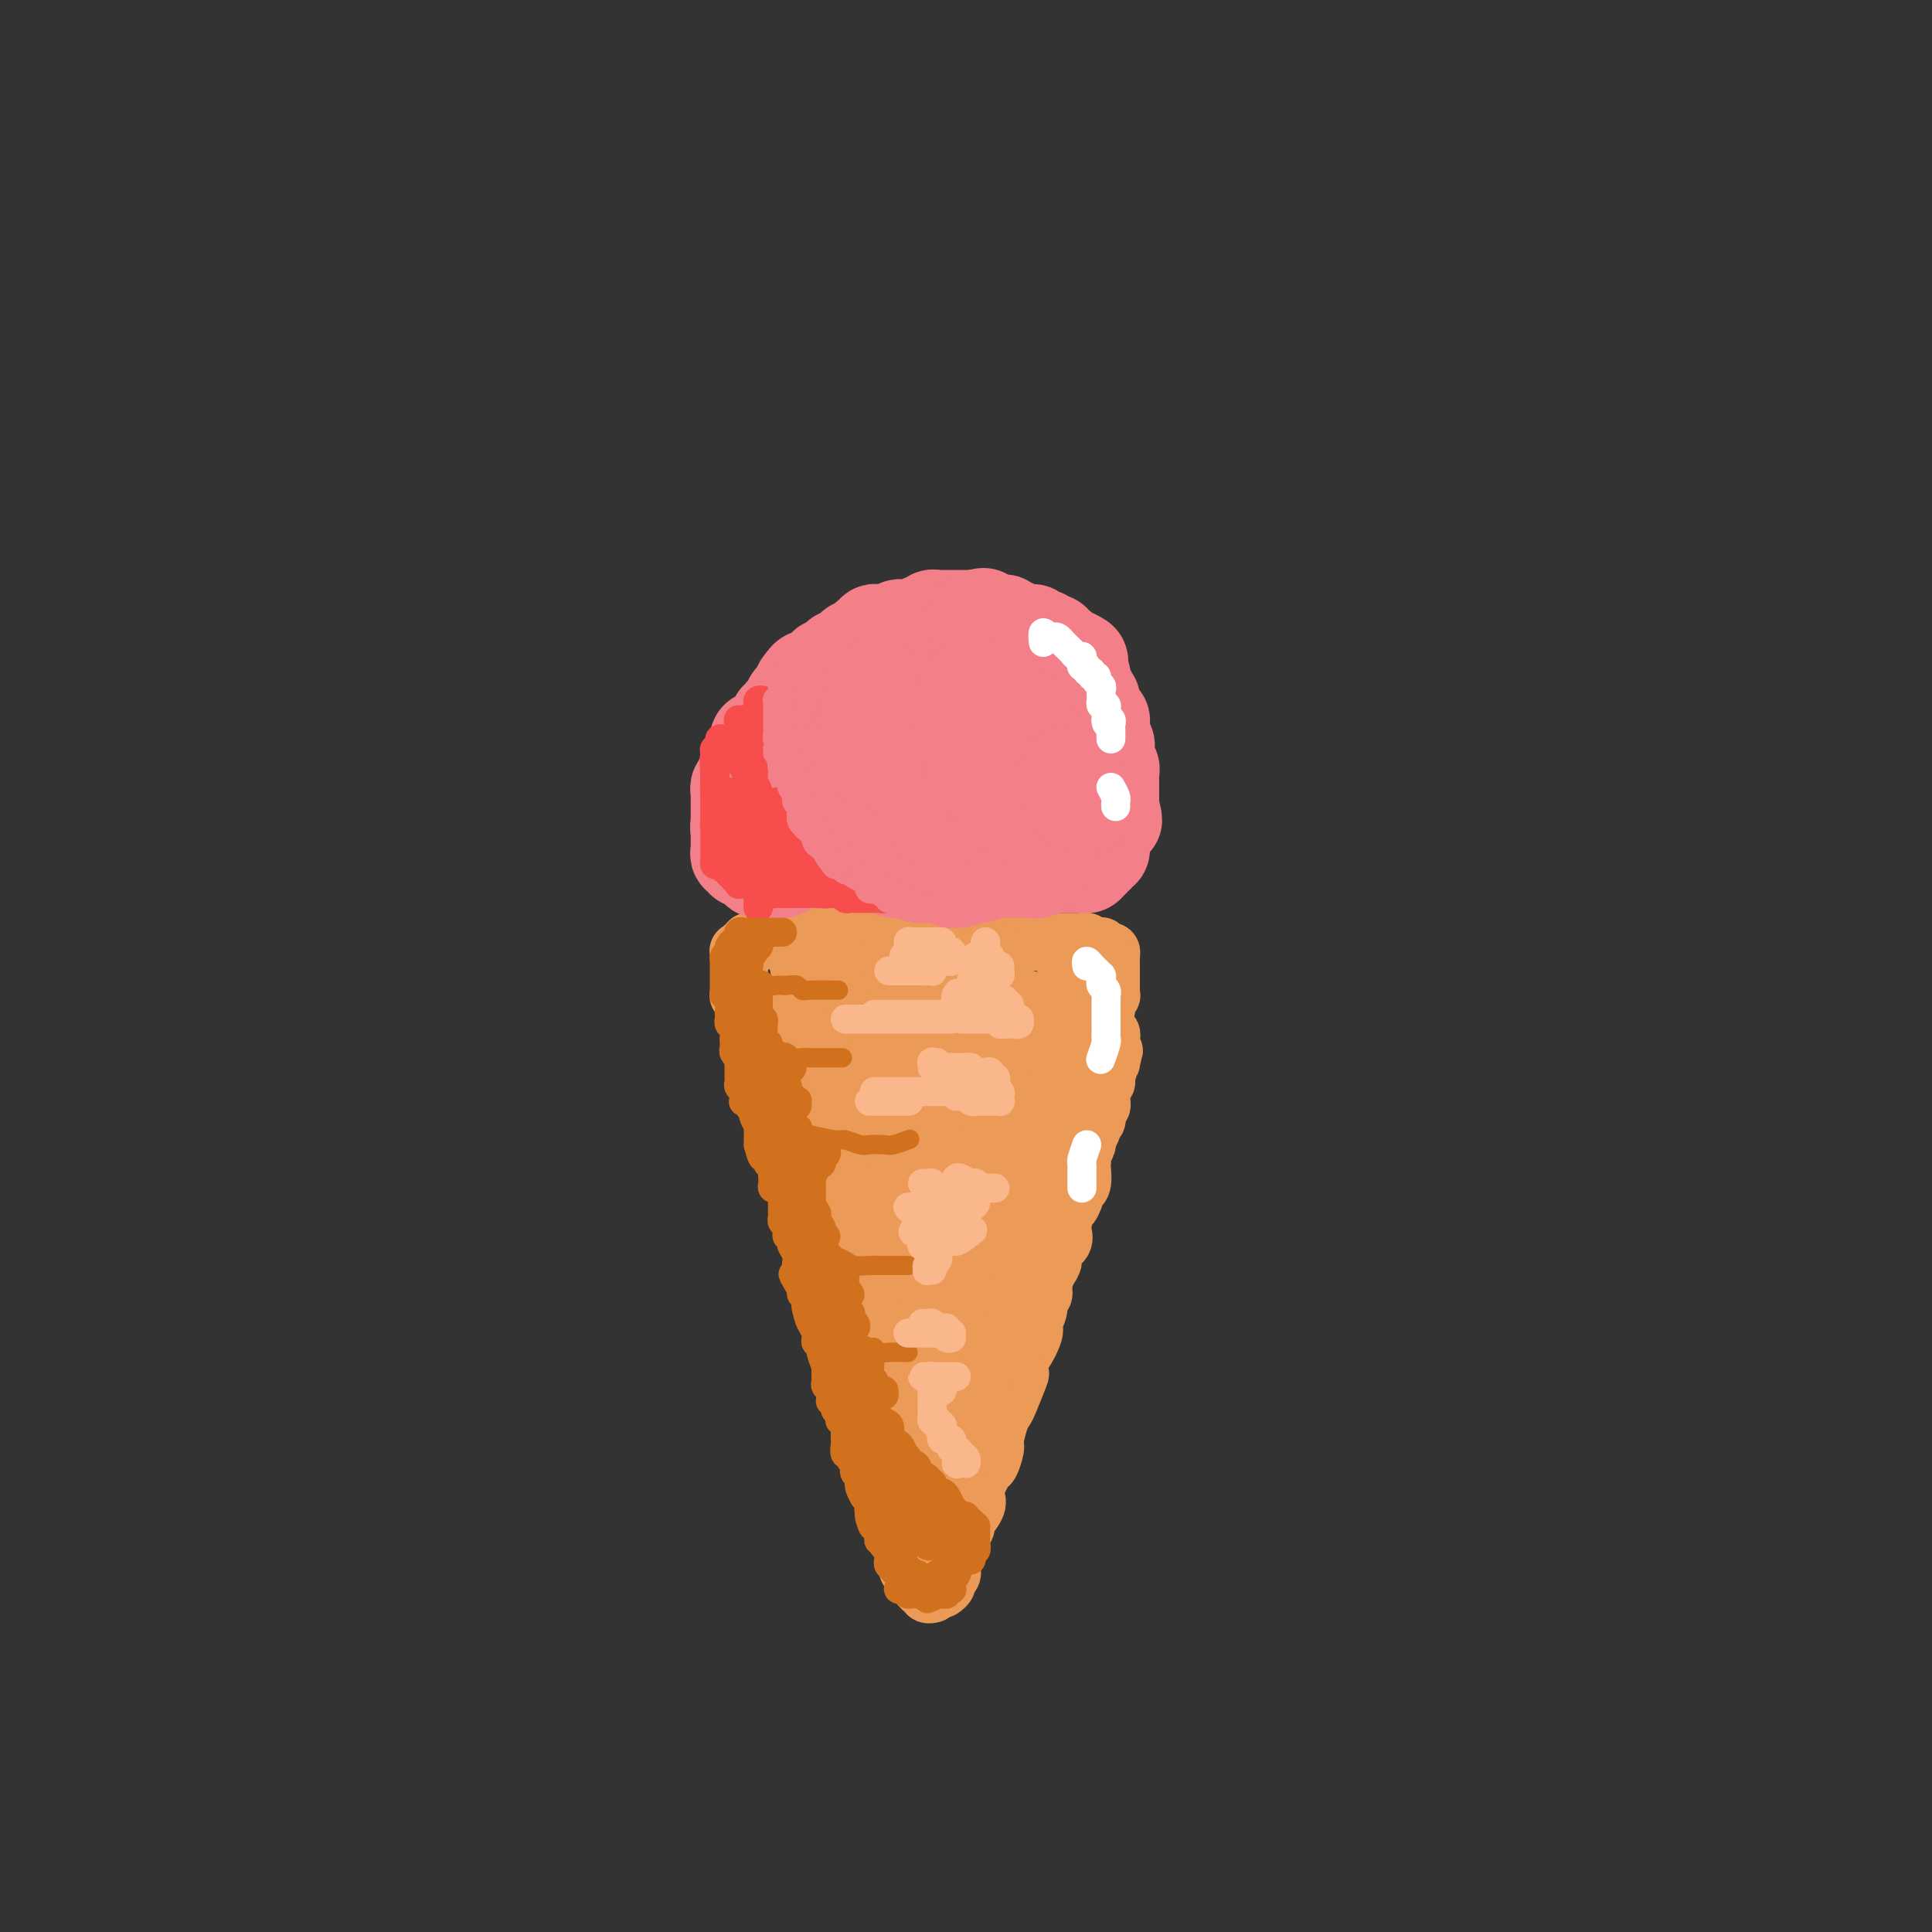 <svg viewBox='0 0 400 400' version='1.1' xmlns='http://www.w3.org/2000/svg' xmlns:xlink='http://www.w3.org/1999/xlink'><rect x="0" y="0" width="400" height="400" fill="#333333" stroke="none"/><g fill='none' stroke='rgb(236,154,87)' stroke-width='12' stroke-linecap='round' stroke-linejoin='round'><path d='M157,216c-0.009,1.179 -0.017,2.357 0,3c0.017,0.643 0.061,0.750 0,1c-0.061,0.250 -0.227,0.643 0,1c0.227,0.357 0.849,0.678 1,1c0.151,0.322 -0.167,0.647 0,1c0.167,0.353 0.819,0.736 1,1c0.181,0.264 -0.109,0.409 0,1c0.109,0.591 0.618,1.629 1,2c0.382,0.371 0.636,0.076 1,1c0.364,0.924 0.837,3.067 1,4c0.163,0.933 0.014,0.655 0,1c-0.014,0.345 0.105,1.312 0,2c-0.105,0.688 -0.436,1.097 0,2c0.436,0.903 1.637,2.298 2,3c0.363,0.702 -0.114,0.710 0,1c0.114,0.290 0.819,0.863 1,2c0.181,1.137 -0.161,2.839 0,4c0.161,1.161 0.827,1.782 1,2c0.173,0.218 -0.147,0.035 0,1c0.147,0.965 0.760,3.079 1,4c0.240,0.921 0.105,0.649 0,1c-0.105,0.351 -0.182,1.324 0,2c0.182,0.676 0.623,1.055 1,2c0.377,0.945 0.688,2.455 1,3c0.312,0.545 0.623,0.125 1,1c0.377,0.875 0.818,3.044 1,4c0.182,0.956 0.104,0.697 0,1c-0.104,0.303 -0.236,1.168 0,2c0.236,0.832 0.838,1.631 1,2c0.162,0.369 -0.115,0.309 0,1c0.115,0.691 0.623,2.135 1,3c0.377,0.865 0.622,1.153 1,2c0.378,0.847 0.889,2.253 1,3c0.111,0.747 -0.176,0.834 0,1c0.176,0.166 0.817,0.412 1,1c0.183,0.588 -0.092,1.519 0,2c0.092,0.481 0.550,0.514 1,1c0.450,0.486 0.891,1.426 1,2c0.109,0.574 -0.114,0.783 0,1c0.114,0.217 0.565,0.443 1,1c0.435,0.557 0.853,1.445 1,2c0.147,0.555 0.024,0.779 0,1c-0.024,0.221 0.050,0.440 0,1c-0.050,0.560 -0.224,1.459 0,2c0.224,0.541 0.845,0.722 1,1c0.155,0.278 -0.156,0.653 0,1c0.156,0.347 0.777,0.666 1,1c0.223,0.334 0.046,0.682 0,1c-0.046,0.318 0.039,0.606 0,1c-0.039,0.394 -0.203,0.893 0,1c0.203,0.107 0.772,-0.180 1,0c0.228,0.180 0.114,0.827 0,1c-0.114,0.173 -0.227,-0.126 0,0c0.227,0.126 0.793,0.678 1,1c0.207,0.322 0.054,0.415 0,1c-0.054,0.585 -0.011,1.662 0,2c0.011,0.338 -0.011,-0.065 0,0c0.011,0.065 0.056,0.596 0,1c-0.056,0.404 -0.212,0.682 0,1c0.212,0.318 0.793,0.677 1,1c0.207,0.323 0.041,0.611 0,1c-0.041,0.389 0.042,0.878 0,1c-0.042,0.122 -0.208,-0.122 0,0c0.208,0.122 0.792,0.610 1,1c0.208,0.390 0.042,0.681 0,1c-0.042,0.319 0.041,0.667 0,1c-0.041,0.333 -0.204,0.650 0,1c0.204,0.350 0.776,0.733 1,1c0.224,0.267 0.099,0.418 0,1c-0.099,0.582 -0.171,1.595 0,2c0.171,0.405 0.586,0.203 1,0'/><path d='M188,320c4.797,16.206 1.288,4.720 0,1c-1.288,-3.720 -0.355,0.327 0,2c0.355,1.673 0.133,0.974 0,1c-0.133,0.026 -0.175,0.777 0,1c0.175,0.223 0.569,-0.081 1,0c0.431,0.081 0.899,0.547 1,1c0.101,0.453 -0.165,0.892 0,1c0.165,0.108 0.763,-0.116 1,0c0.237,0.116 0.115,0.571 0,1c-0.115,0.429 -0.223,0.833 0,1c0.223,0.167 0.778,0.097 1,0c0.222,-0.097 0.111,-0.222 0,0c-0.111,0.222 -0.222,0.791 0,1c0.222,0.209 0.778,0.060 1,0c0.222,-0.060 0.111,-0.030 0,0'/><path d='M195,329c0.453,-0.331 0.906,-0.662 1,-1c0.094,-0.338 -0.171,-0.682 0,-1c0.171,-0.318 0.777,-0.610 1,-1c0.223,-0.390 0.064,-0.878 0,-1c-0.064,-0.122 -0.032,0.124 0,0c0.032,-0.124 0.064,-0.617 0,-1c-0.064,-0.383 -0.223,-0.656 0,-1c0.223,-0.344 0.828,-0.759 1,-1c0.172,-0.241 -0.090,-0.309 0,-1c0.090,-0.691 0.532,-2.006 1,-3c0.468,-0.994 0.961,-1.667 1,-2c0.039,-0.333 -0.375,-0.324 0,-1c0.375,-0.676 1.539,-2.035 2,-3c0.461,-0.965 0.219,-1.537 0,-2c-0.219,-0.463 -0.413,-0.818 0,-2c0.413,-1.182 1.434,-3.192 2,-4c0.566,-0.808 0.677,-0.416 1,-1c0.323,-0.584 0.859,-2.145 1,-3c0.141,-0.855 -0.112,-1.004 0,-2c0.112,-0.996 0.591,-2.838 1,-4c0.409,-1.162 0.750,-1.643 1,-2c0.250,-0.357 0.408,-0.589 1,-2c0.592,-1.411 1.616,-3.999 2,-5c0.384,-1.001 0.126,-0.413 0,-1c-0.126,-0.587 -0.121,-2.349 0,-3c0.121,-0.651 0.357,-0.192 1,-1c0.643,-0.808 1.693,-2.884 2,-4c0.307,-1.116 -0.129,-1.271 0,-2c0.129,-0.729 0.822,-2.033 1,-3c0.178,-0.967 -0.158,-1.596 0,-2c0.158,-0.404 0.811,-0.584 1,-1c0.189,-0.416 -0.085,-1.070 0,-2c0.085,-0.930 0.531,-2.137 1,-3c0.469,-0.863 0.963,-1.384 1,-2c0.037,-0.616 -0.384,-1.329 0,-2c0.384,-0.671 1.571,-1.302 2,-2c0.429,-0.698 0.100,-1.465 0,-2c-0.100,-0.535 0.028,-0.838 0,-1c-0.028,-0.162 -0.214,-0.184 0,-1c0.214,-0.816 0.827,-2.425 1,-3c0.173,-0.575 -0.093,-0.117 0,0c0.093,0.117 0.547,-0.109 1,-1c0.453,-0.891 0.906,-2.448 1,-3c0.094,-0.552 -0.171,-0.099 0,0c0.171,0.099 0.777,-0.158 1,-1c0.223,-0.842 0.064,-2.271 0,-3c-0.064,-0.729 -0.032,-0.758 0,-1c0.032,-0.242 0.065,-0.698 0,-1c-0.065,-0.302 -0.227,-0.449 0,-1c0.227,-0.551 0.845,-1.506 1,-2c0.155,-0.494 -0.151,-0.528 0,-1c0.151,-0.472 0.758,-1.383 1,-2c0.242,-0.617 0.118,-0.938 0,-1c-0.118,-0.062 -0.229,0.137 0,0c0.229,-0.137 0.797,-0.610 1,-1c0.203,-0.390 0.040,-0.697 0,-1c-0.040,-0.303 0.042,-0.602 0,-1c-0.042,-0.398 -0.207,-0.894 0,-1c0.207,-0.106 0.788,0.179 1,0c0.212,-0.179 0.057,-0.821 0,-1c-0.057,-0.179 -0.015,0.106 0,0c0.015,-0.106 0.004,-0.602 0,-1c-0.004,-0.398 -0.002,-0.699 0,-1'/><path d='M228,226c5.121,-16.097 1.425,-4.838 0,-1c-1.425,3.838 -0.578,0.255 0,-1c0.578,-1.255 0.886,-0.183 1,0c0.114,0.183 0.034,-0.524 0,-1c-0.034,-0.476 -0.023,-0.720 0,-1c0.023,-0.280 0.059,-0.596 0,-1c-0.059,-0.404 -0.212,-0.896 0,-1c0.212,-0.104 0.789,0.179 1,0c0.211,-0.179 0.057,-0.821 0,-1c-0.057,-0.179 -0.015,0.106 0,0c0.015,-0.106 0.004,-0.602 0,-1c-0.004,-0.398 0.000,-0.699 0,-1c-0.000,-0.301 -0.004,-0.601 0,-1c0.004,-0.399 0.016,-0.896 0,-1c-0.016,-0.104 -0.061,0.183 0,0c0.061,-0.183 0.226,-0.838 0,-1c-0.226,-0.162 -0.845,0.168 -1,0c-0.155,-0.168 0.152,-0.833 0,-1c-0.152,-0.167 -0.763,0.166 -1,0c-0.237,-0.166 -0.101,-0.829 0,-1c0.101,-0.171 0.168,0.151 0,0c-0.168,-0.151 -0.571,-0.777 -1,-1c-0.429,-0.223 -0.885,-0.045 -1,0c-0.115,0.045 0.110,-0.044 0,0c-0.110,0.044 -0.554,0.222 -1,0c-0.446,-0.222 -0.893,-0.844 -1,-1c-0.107,-0.156 0.125,0.154 0,0c-0.125,-0.154 -0.607,-0.773 -1,-1c-0.393,-0.227 -0.697,-0.061 -1,0c-0.303,0.061 -0.606,0.016 -1,0c-0.394,-0.016 -0.879,-0.004 -1,0c-0.121,0.004 0.121,0.001 0,0c-0.121,-0.001 -0.606,-0.000 -1,0c-0.394,0.000 -0.697,0.000 -1,0'/><path d='M218,209c-1.807,-1.000 -0.326,-1.000 0,-1c0.326,-0.000 -0.504,-0.000 -1,0c-0.496,0.000 -0.659,0.001 -1,0c-0.341,-0.001 -0.861,-0.004 -1,0c-0.139,0.004 0.104,0.015 0,0c-0.104,-0.015 -0.554,-0.057 -1,0c-0.446,0.057 -0.889,0.211 -1,0c-0.111,-0.211 0.111,-0.789 0,-1c-0.111,-0.211 -0.555,-0.057 -1,0c-0.445,0.057 -0.893,0.016 -1,0c-0.107,-0.016 0.126,-0.008 0,0c-0.126,0.008 -0.611,0.016 -1,0c-0.389,-0.016 -0.682,-0.057 -1,0c-0.318,0.057 -0.663,0.211 -1,0c-0.337,-0.211 -0.667,-0.789 -1,-1c-0.333,-0.211 -0.667,-0.057 -1,0c-0.333,0.057 -0.663,0.015 -1,0c-0.337,-0.015 -0.681,-0.004 -1,0c-0.319,0.004 -0.614,0.001 -1,0c-0.386,-0.001 -0.863,-0.000 -1,0c-0.137,0.000 0.064,0.000 0,0c-0.064,-0.000 -0.395,-0.000 -1,0c-0.605,0.000 -1.486,0.000 -2,0c-0.514,-0.000 -0.663,-0.000 -1,0c-0.337,0.000 -0.864,0.000 -1,0c-0.136,-0.000 0.117,-0.000 0,0c-0.117,0.000 -0.605,0.000 -1,0c-0.395,-0.000 -0.696,-0.000 -1,0c-0.304,0.000 -0.610,0.000 -1,0c-0.390,-0.000 -0.864,-0.000 -1,0c-0.136,0.000 0.065,0.000 0,0c-0.065,-0.000 -0.395,-0.000 -1,0c-0.605,0.000 -1.486,0.000 -2,0c-0.514,-0.000 -0.661,-0.000 -1,0c-0.339,0.000 -0.869,0.000 -1,0c-0.131,-0.000 0.137,-0.000 0,0c-0.137,0.000 -0.681,-0.000 -1,0c-0.319,0.000 -0.414,0.000 -1,0c-0.586,-0.000 -1.662,-0.000 -2,0c-0.338,0.000 0.064,0.000 0,0c-0.064,-0.000 -0.593,-0.000 -1,0c-0.407,0.000 -0.690,0.000 -1,0c-0.310,-0.000 -0.646,-0.000 -1,0c-0.354,0.000 -0.726,0.000 -1,0c-0.274,-0.000 -0.451,-0.000 -1,0c-0.549,0.000 -1.471,0.000 -2,0c-0.529,-0.000 -0.667,-0.000 -1,0c-0.333,0.000 -0.863,0.000 -1,0c-0.137,-0.000 0.117,-0.000 0,0c-0.117,0.000 -0.605,0.000 -1,0c-0.395,-0.000 -0.697,-0.000 -1,0c-0.303,0.000 -0.606,0.000 -1,0c-0.394,-0.000 -0.880,-0.001 -1,0c-0.120,0.001 0.126,0.004 0,0c-0.126,-0.004 -0.625,-0.015 -1,0c-0.375,0.015 -0.626,0.057 -1,0c-0.374,-0.057 -0.870,-0.211 -1,0c-0.130,0.211 0.105,0.788 0,1c-0.105,0.212 -0.549,0.061 -1,0c-0.451,-0.061 -0.908,-0.030 -1,0c-0.092,0.030 0.183,0.061 0,0c-0.183,-0.061 -0.822,-0.212 -1,0c-0.178,0.212 0.107,0.789 0,1c-0.107,0.211 -0.606,0.057 -1,0c-0.394,-0.057 -0.684,-0.016 -1,0c-0.316,0.016 -0.658,0.008 -1,0'/><path d='M162,208c-6.820,0.248 -1.870,-0.131 0,0c1.870,0.131 0.659,0.771 0,1c-0.659,0.229 -0.768,0.048 -1,0c-0.232,-0.048 -0.588,0.039 -1,0c-0.412,-0.039 -0.881,-0.203 -1,0c-0.119,0.203 0.111,0.773 0,1c-0.111,0.227 -0.565,0.110 -1,0c-0.435,-0.110 -0.851,-0.212 -1,0c-0.149,0.212 -0.030,0.737 0,1c0.030,0.263 -0.031,0.263 0,0c0.031,-0.263 0.152,-0.789 0,-1c-0.152,-0.211 -0.576,-0.105 -1,0'/><path d='M156,210c-0.863,0.070 -0.020,-0.756 0,-1c0.020,-0.244 -0.783,0.092 -1,0c-0.217,-0.092 0.152,-0.612 0,-1c-0.152,-0.388 -0.825,-0.642 -1,-1c-0.175,-0.358 0.149,-0.818 0,-1c-0.149,-0.182 -0.772,-0.087 -1,0c-0.228,0.087 -0.061,0.164 0,0c0.061,-0.164 0.016,-0.570 0,-1c-0.016,-0.430 -0.004,-0.885 0,-1c0.004,-0.115 0.001,0.110 0,0c-0.001,-0.110 -0.000,-0.554 0,-1c0.000,-0.446 0.000,-0.893 0,-1c-0.000,-0.107 -0.000,0.126 0,0c0.000,-0.126 0.000,-0.612 0,-1c-0.000,-0.388 -0.001,-0.679 0,-1c0.001,-0.321 0.004,-0.673 0,-1c-0.004,-0.327 -0.016,-0.627 0,-1c0.016,-0.373 0.061,-0.817 0,-1c-0.061,-0.183 -0.227,-0.105 0,0c0.227,0.105 0.848,0.239 1,0c0.152,-0.239 -0.166,-0.849 0,-1c0.166,-0.151 0.815,0.157 1,0c0.185,-0.157 -0.095,-0.778 0,-1c0.095,-0.222 0.564,-0.045 1,0c0.436,0.045 0.837,-0.041 1,0c0.163,0.041 0.086,0.208 0,0c-0.086,-0.208 -0.181,-0.792 0,-1c0.181,-0.208 0.640,-0.042 1,0c0.360,0.042 0.622,-0.041 1,0c0.378,0.041 0.871,0.207 1,0c0.129,-0.207 -0.106,-0.788 0,-1c0.106,-0.212 0.553,-0.057 1,0c0.447,0.057 0.893,0.015 1,0c0.107,-0.015 -0.126,-0.004 0,0c0.126,0.004 0.611,0.001 1,0c0.389,-0.001 0.682,-0.000 1,0c0.318,0.000 0.662,0.000 1,0c0.338,-0.000 0.669,-0.000 1,0'/><path d='M166,193c1.963,-0.774 0.371,-0.207 0,0c-0.371,0.207 0.479,0.056 1,0c0.521,-0.056 0.714,-0.015 1,0c0.286,0.015 0.664,0.004 1,0c0.336,-0.004 0.629,-0.001 1,0c0.371,0.001 0.820,0.000 1,0c0.180,-0.000 0.090,-0.000 0,0c-0.090,0.000 -0.179,0.000 0,0c0.179,-0.000 0.625,-0.000 1,0c0.375,0.000 0.678,0.000 1,0c0.322,-0.000 0.664,-0.000 1,0c0.336,0.000 0.667,0.000 1,0c0.333,-0.000 0.668,-0.000 1,0c0.332,0.000 0.663,0.000 1,0c0.337,-0.000 0.682,-0.000 1,0c0.318,0.000 0.610,0.000 1,0c0.390,-0.000 0.878,-0.000 1,0c0.122,0.000 -0.121,0.000 0,0c0.121,-0.000 0.606,-0.000 1,0c0.394,0.000 0.697,0.000 1,0c0.303,-0.000 0.606,-0.000 1,0c0.394,0.000 0.879,-0.000 1,0c0.121,0.000 -0.121,0.000 0,0c0.121,-0.000 0.606,-0.000 1,0c0.394,0.000 0.697,0.000 1,0c0.303,-0.000 0.606,-0.000 1,0c0.394,0.000 0.879,0.000 1,0c0.121,-0.000 -0.123,-0.000 0,0c0.123,0.000 0.611,0.000 1,0c0.389,-0.000 0.678,-0.000 1,0c0.322,0.000 0.678,0.000 1,0c0.322,-0.000 0.611,-0.000 1,0c0.389,0.000 0.877,0.000 1,0c0.123,-0.000 -0.121,-0.000 0,0c0.121,0.000 0.606,0.000 1,0c0.394,-0.000 0.697,-0.000 1,0c0.303,0.000 0.606,0.000 1,0c0.394,-0.000 0.878,-0.001 1,0c0.122,0.001 -0.117,0.004 0,0c0.117,-0.004 0.590,-0.015 1,0c0.410,0.015 0.758,0.057 1,0c0.242,-0.057 0.379,-0.211 1,0c0.621,0.211 1.725,0.789 2,1c0.275,0.211 -0.281,0.056 0,0c0.281,-0.056 1.399,-0.011 2,0c0.601,0.011 0.686,-0.011 1,0c0.314,0.011 0.858,0.056 1,0c0.142,-0.056 -0.117,-0.211 0,0c0.117,0.211 0.610,0.789 1,1c0.390,0.211 0.678,0.057 1,0c0.322,-0.057 0.678,-0.015 1,0c0.322,0.015 0.611,0.004 1,0c0.389,-0.004 0.877,-0.001 1,0c0.123,0.001 -0.121,0.000 0,0c0.121,-0.000 0.607,-0.000 1,0c0.393,0.000 0.693,0.000 1,0c0.307,-0.000 0.621,-0.000 1,0c0.379,0.000 0.823,0.000 1,0c0.177,-0.000 0.089,-0.000 0,0'/><path d='M215,195c7.759,0.309 2.657,0.083 1,0c-1.657,-0.083 0.129,-0.022 1,0c0.871,0.022 0.825,0.006 1,0c0.175,-0.006 0.572,-0.002 1,0c0.428,0.002 0.888,0.000 1,0c0.112,-0.000 -0.124,-0.000 0,0c0.124,0.000 0.607,0.000 1,0c0.393,-0.000 0.697,-0.001 1,0c0.303,0.001 0.606,0.004 1,0c0.394,-0.004 0.879,-0.015 1,0c0.121,0.015 -0.121,0.057 0,0c0.121,-0.057 0.606,-0.212 1,0c0.394,0.212 0.697,0.793 1,1c0.303,0.207 0.607,0.041 1,0c0.393,-0.041 0.876,0.045 1,0c0.124,-0.045 -0.110,-0.219 0,0c0.110,0.219 0.565,0.832 1,1c0.435,0.168 0.848,-0.110 1,0c0.152,0.110 0.041,0.608 0,1c-0.041,0.392 -0.011,0.679 0,1c0.011,0.321 0.003,0.678 0,1c-0.003,0.322 -0.001,0.611 0,1c0.001,0.389 0.000,0.877 0,1c-0.000,0.123 -0.000,-0.121 0,0c0.000,0.121 0.001,0.607 0,1c-0.001,0.393 -0.004,0.693 0,1c0.004,0.307 0.015,0.621 0,1c-0.015,0.379 -0.057,0.822 0,1c0.057,0.178 0.212,0.090 0,0c-0.212,-0.090 -0.792,-0.182 -1,0c-0.208,0.182 -0.046,0.636 0,1c0.046,0.364 -0.026,0.636 0,1c0.026,0.364 0.150,0.818 0,1c-0.150,0.182 -0.575,0.091 -1,0'/><path d='M228,209c-0.309,2.116 -0.083,1.405 0,1c0.083,-0.405 0.022,-0.504 0,-1c-0.022,-0.496 -0.006,-1.390 0,-2c0.006,-0.610 0.003,-0.937 0,-1c-0.003,-0.063 -0.004,0.137 0,0c0.004,-0.137 0.015,-0.611 0,-1c-0.015,-0.389 -0.056,-0.694 0,-1c0.056,-0.306 0.207,-0.615 0,-1c-0.207,-0.385 -0.774,-0.848 -1,-1c-0.226,-0.152 -0.112,0.005 0,0c0.112,-0.005 0.222,-0.174 0,0c-0.222,0.174 -0.778,0.691 -1,1c-0.222,0.309 -0.112,0.412 0,1c0.112,0.588 0.226,1.663 0,2c-0.226,0.337 -0.792,-0.064 -1,0c-0.208,0.064 -0.060,0.595 0,1c0.060,0.405 0.030,0.686 0,1c-0.030,0.314 -0.061,0.662 0,1c0.061,0.338 0.212,0.668 0,1c-0.212,0.332 -0.789,0.667 -1,1c-0.211,0.333 -0.057,0.664 0,1c0.057,0.336 0.015,0.678 0,1c-0.015,0.322 -0.004,0.625 0,1c0.004,0.375 0.001,0.821 0,1c-0.001,0.179 -0.001,0.089 0,0'/><path d='M220,197c0.310,1.595 0.620,3.189 1,4c0.380,0.811 0.830,0.838 1,1c0.170,0.162 0.059,0.459 0,1c-0.059,0.541 -0.067,1.327 0,2c0.067,0.673 0.210,1.231 0,2c-0.210,0.769 -0.774,1.747 -1,3c-0.226,1.253 -0.115,2.781 0,4c0.115,1.219 0.234,2.128 0,3c-0.234,0.872 -0.821,1.707 -1,3c-0.179,1.293 0.050,3.044 0,4c-0.050,0.956 -0.381,1.118 -1,3c-0.619,1.882 -1.528,5.483 -2,7c-0.472,1.517 -0.507,0.949 -1,3c-0.493,2.051 -1.444,6.721 -2,9c-0.556,2.279 -0.716,2.165 -1,3c-0.284,0.835 -0.692,2.617 -1,4c-0.308,1.383 -0.516,2.366 -1,4c-0.484,1.634 -1.243,3.917 -2,6c-0.757,2.083 -1.512,3.964 -2,5c-0.488,1.036 -0.708,1.226 -1,3c-0.292,1.774 -0.655,5.131 -1,7c-0.345,1.869 -0.670,2.251 -1,3c-0.330,0.749 -0.665,1.867 -1,4c-0.335,2.133 -0.672,5.281 -1,7c-0.328,1.719 -0.648,2.009 -1,3c-0.352,0.991 -0.736,2.684 -1,4c-0.264,1.316 -0.410,2.255 -1,4c-0.590,1.745 -1.626,4.295 -2,6c-0.374,1.705 -0.086,2.566 0,3c0.086,0.434 -0.030,0.440 0,1c0.030,0.560 0.204,1.674 0,2c-0.204,0.326 -0.788,-0.135 -1,0c-0.212,0.135 -0.053,0.865 0,1c0.053,0.135 0.000,-0.326 0,-1c-0.000,-0.674 0.052,-1.562 0,-2c-0.052,-0.438 -0.208,-0.424 0,-1c0.208,-0.576 0.779,-1.740 1,-3c0.221,-1.260 0.091,-2.617 0,-4c-0.091,-1.383 -0.144,-2.792 0,-4c0.144,-1.208 0.484,-2.213 1,-5c0.516,-2.787 1.208,-7.354 2,-10c0.792,-2.646 1.685,-3.372 2,-5c0.315,-1.628 0.052,-4.160 0,-6c-0.052,-1.840 0.108,-2.989 1,-6c0.892,-3.011 2.516,-7.883 3,-11c0.484,-3.117 -0.173,-4.478 0,-6c0.173,-1.522 1.175,-3.203 2,-6c0.825,-2.797 1.474,-6.709 2,-9c0.526,-2.291 0.929,-2.961 1,-4c0.071,-1.039 -0.191,-2.447 0,-5c0.191,-2.553 0.836,-6.250 1,-8c0.164,-1.750 -0.151,-1.553 0,-2c0.151,-0.447 0.768,-1.538 1,-2c0.232,-0.462 0.077,-0.296 0,-1c-0.077,-0.704 -0.077,-2.280 0,-3c0.077,-0.720 0.232,-0.586 0,-1c-0.232,-0.414 -0.850,-1.377 -1,-2c-0.150,-0.623 0.167,-0.907 0,-1c-0.167,-0.093 -0.818,0.006 -1,0c-0.182,-0.006 0.105,-0.117 0,0c-0.105,0.117 -0.601,0.462 -1,1c-0.399,0.538 -0.699,1.269 -1,2'/><path d='M209,211c-0.476,0.186 -0.165,-0.347 0,0c0.165,0.347 0.186,1.576 0,2c-0.186,0.424 -0.577,0.045 -1,1c-0.423,0.955 -0.877,3.244 -1,5c-0.123,1.756 0.085,2.978 0,4c-0.085,1.022 -0.464,1.845 -1,5c-0.536,3.155 -1.229,8.641 -2,12c-0.771,3.359 -1.621,4.591 -2,6c-0.379,1.409 -0.286,2.995 -1,7c-0.714,4.005 -2.234,10.430 -3,14c-0.766,3.570 -0.776,4.287 -1,6c-0.224,1.713 -0.660,4.422 -1,6c-0.340,1.578 -0.585,2.024 -1,3c-0.415,0.976 -1.002,2.481 -1,3c0.002,0.519 0.592,0.052 1,0c0.408,-0.052 0.634,0.309 1,0c0.366,-0.309 0.872,-1.290 1,-3c0.128,-1.710 -0.120,-4.149 0,-6c0.120,-1.851 0.610,-3.115 1,-4c0.390,-0.885 0.681,-1.393 1,-4c0.319,-2.607 0.666,-7.314 1,-10c0.334,-2.686 0.654,-3.351 1,-5c0.346,-1.649 0.719,-4.282 1,-6c0.281,-1.718 0.470,-2.521 1,-6c0.530,-3.479 1.400,-9.633 2,-13c0.600,-3.367 0.931,-3.946 1,-5c0.069,-1.054 -0.125,-2.581 0,-5c0.125,-2.419 0.570,-5.728 1,-8c0.430,-2.272 0.847,-3.506 1,-4c0.153,-0.494 0.042,-0.250 0,-1c-0.042,-0.750 -0.015,-2.496 0,-3c0.015,-0.504 0.019,0.233 0,0c-0.019,-0.233 -0.062,-1.435 0,-2c0.062,-0.565 0.227,-0.491 0,-1c-0.227,-0.509 -0.848,-1.600 -1,-2c-0.152,-0.400 0.166,-0.108 0,0c-0.166,0.108 -0.814,0.032 -1,0c-0.186,-0.032 0.090,-0.020 0,0c-0.090,0.020 -0.545,0.048 -1,0c-0.455,-0.048 -0.910,-0.171 -1,0c-0.090,0.171 0.186,0.637 0,1c-0.186,0.363 -0.835,0.622 -1,1c-0.165,0.378 0.152,0.875 0,1c-0.152,0.125 -0.773,-0.122 -1,0c-0.227,0.122 -0.060,0.612 0,1c0.060,0.388 0.012,0.673 0,1c-0.012,0.327 0.012,0.694 0,1c-0.012,0.306 -0.059,0.550 0,1c0.059,0.450 0.224,1.106 0,2c-0.224,0.894 -0.838,2.027 -1,3c-0.162,0.973 0.129,1.787 0,3c-0.129,1.213 -0.679,2.824 -1,4c-0.321,1.176 -0.415,1.917 -1,4c-0.585,2.083 -1.662,5.506 -2,8c-0.338,2.494 0.063,4.057 0,5c-0.063,0.943 -0.589,1.264 -1,4c-0.411,2.736 -0.706,7.886 -1,11c-0.294,3.114 -0.586,4.193 -1,6c-0.414,1.807 -0.948,4.341 -1,6c-0.052,1.659 0.378,2.443 0,6c-0.378,3.557 -1.565,9.887 -2,13c-0.435,3.113 -0.117,3.010 0,5c0.117,1.990 0.034,6.075 0,8c-0.034,1.925 -0.019,1.691 0,2c0.019,0.309 0.044,1.160 0,2c-0.044,0.840 -0.155,1.669 0,2c0.155,0.331 0.578,0.166 1,0'/><path d='M192,298c-0.531,10.831 0.642,2.909 1,0c0.358,-2.909 -0.101,-0.805 0,0c0.101,0.805 0.760,0.310 1,0c0.240,-0.310 0.060,-0.434 0,-1c-0.060,-0.566 -0.001,-1.575 0,-2c0.001,-0.425 -0.056,-0.265 0,-1c0.056,-0.735 0.225,-2.363 0,-3c-0.225,-0.637 -0.845,-0.282 -1,-2c-0.155,-1.718 0.155,-5.510 0,-8c-0.155,-2.490 -0.773,-3.677 -1,-5c-0.227,-1.323 -0.062,-2.782 0,-6c0.062,-3.218 0.020,-8.194 0,-11c-0.020,-2.806 -0.020,-3.440 0,-5c0.020,-1.560 0.059,-4.045 0,-6c-0.059,-1.955 -0.216,-3.381 0,-6c0.216,-2.619 0.805,-6.430 1,-9c0.195,-2.570 -0.004,-3.898 0,-5c0.004,-1.102 0.212,-1.976 0,-4c-0.212,-2.024 -0.845,-5.196 -1,-7c-0.155,-1.804 0.166,-2.239 0,-3c-0.166,-0.761 -0.819,-1.847 -1,-3c-0.181,-1.153 0.109,-2.375 0,-4c-0.109,-1.625 -0.618,-3.655 -1,-5c-0.382,-1.345 -0.638,-2.005 -1,-3c-0.362,-0.995 -0.829,-2.324 -1,-3c-0.171,-0.676 -0.045,-0.700 0,-1c0.045,-0.300 0.008,-0.878 0,-1c-0.008,-0.122 0.013,0.211 0,0c-0.013,-0.211 -0.059,-0.966 0,-1c0.059,-0.034 0.222,0.652 0,1c-0.222,0.348 -0.830,0.356 -1,1c-0.170,0.644 0.098,1.923 0,3c-0.098,1.077 -0.562,1.953 -1,3c-0.438,1.047 -0.849,2.264 -1,3c-0.151,0.736 -0.040,0.992 0,3c0.040,2.008 0.011,5.770 0,8c-0.011,2.230 -0.003,2.930 0,4c0.003,1.070 0.001,2.510 0,5c-0.001,2.490 -0.000,6.031 0,9c0.000,2.969 0.000,5.366 0,7c-0.000,1.634 -0.001,2.506 0,6c0.001,3.494 0.003,9.612 0,13c-0.003,3.388 -0.012,4.046 0,6c0.012,1.954 0.046,5.203 0,7c-0.046,1.797 -0.171,2.142 0,4c0.171,1.858 0.637,5.230 1,7c0.363,1.770 0.623,1.937 1,2c0.377,0.063 0.870,0.020 1,0c0.130,-0.020 -0.105,-0.017 0,0c0.105,0.017 0.550,0.049 1,0c0.450,-0.049 0.906,-0.177 1,0c0.094,0.177 -0.172,0.660 0,0c0.172,-0.660 0.784,-2.462 1,-3c0.216,-0.538 0.036,0.187 0,-1c-0.036,-1.187 0.071,-4.287 0,-6c-0.071,-1.713 -0.321,-2.038 -1,-3c-0.679,-0.962 -1.787,-2.562 -2,-4c-0.213,-1.438 0.469,-2.713 0,-5c-0.469,-2.287 -2.088,-5.585 -3,-8c-0.912,-2.415 -1.118,-3.948 -1,-5c0.118,-1.052 0.561,-1.621 0,-4c-0.561,-2.379 -2.125,-6.566 -3,-9c-0.875,-2.434 -1.061,-3.116 -1,-4c0.061,-0.884 0.368,-1.970 0,-4c-0.368,-2.030 -1.410,-5.002 -2,-7c-0.590,-1.998 -0.726,-3.021 -1,-4c-0.274,-0.979 -0.686,-1.914 -1,-3c-0.314,-1.086 -0.532,-2.321 -1,-4c-0.468,-1.679 -1.187,-3.800 -2,-5c-0.813,-1.200 -1.719,-1.477 -2,-2c-0.281,-0.523 0.063,-1.292 0,-2c-0.063,-0.708 -0.531,-1.354 -1,-2'/><path d='M170,200c-3.406,-12.020 -1.420,-4.569 -1,-2c0.420,2.569 -0.725,0.257 -1,-1c-0.275,-1.257 0.318,-1.459 0,-2c-0.318,-0.541 -1.549,-1.422 -2,-2c-0.451,-0.578 -0.121,-0.854 0,-1c0.121,-0.146 0.032,-0.161 0,0c-0.032,0.161 -0.009,0.499 0,1c0.009,0.501 0.002,1.167 0,2c-0.002,0.833 -0.001,1.834 0,2c0.001,0.166 0.000,-0.505 0,0c-0.000,0.505 0.000,2.184 0,3c-0.000,0.816 -0.001,0.768 0,1c0.001,0.232 0.004,0.745 0,1c-0.004,0.255 -0.016,0.253 0,1c0.016,0.747 0.060,2.244 0,3c-0.060,0.756 -0.223,0.773 0,1c0.223,0.227 0.833,0.665 1,3c0.167,2.335 -0.109,6.569 0,9c0.109,2.431 0.602,3.060 1,4c0.398,0.940 0.701,2.190 1,5c0.299,2.810 0.594,7.179 1,10c0.406,2.821 0.922,4.094 1,6c0.078,1.906 -0.284,4.447 0,6c0.284,1.553 1.214,2.120 2,5c0.786,2.880 1.429,8.074 2,11c0.571,2.926 1.070,3.585 2,6c0.930,2.415 2.290,6.585 3,9c0.710,2.415 0.769,3.075 1,4c0.231,0.925 0.635,2.116 1,3c0.365,0.884 0.693,1.463 1,2c0.307,0.537 0.594,1.033 1,2c0.406,0.967 0.932,2.406 1,3c0.068,0.594 -0.322,0.344 0,1c0.322,0.656 1.357,2.218 2,3c0.643,0.782 0.894,0.784 1,1c0.106,0.216 0.067,0.647 0,1c-0.067,0.353 -0.162,0.628 0,1c0.162,0.372 0.580,0.843 1,1c0.420,0.157 0.843,0.001 1,0c0.157,-0.001 0.049,0.152 0,0c-0.049,-0.152 -0.039,-0.609 0,-1c0.039,-0.391 0.107,-0.717 0,-1c-0.107,-0.283 -0.390,-0.524 -1,-2c-0.610,-1.476 -1.547,-4.188 -2,-6c-0.453,-1.812 -0.422,-2.726 -1,-4c-0.578,-1.274 -1.764,-2.909 -2,-4c-0.236,-1.091 0.480,-1.637 0,-4c-0.480,-2.363 -2.156,-6.542 -3,-9c-0.844,-2.458 -0.857,-3.193 -1,-4c-0.143,-0.807 -0.415,-1.684 -1,-4c-0.585,-2.316 -1.484,-6.071 -2,-8c-0.516,-1.929 -0.649,-2.032 -1,-3c-0.351,-0.968 -0.921,-2.801 -1,-4c-0.079,-1.199 0.334,-1.763 0,-4c-0.334,-2.237 -1.414,-6.146 -2,-8c-0.586,-1.854 -0.678,-1.652 -1,-3c-0.322,-1.348 -0.874,-4.246 -1,-6c-0.126,-1.754 0.172,-2.363 0,-3c-0.172,-0.637 -0.816,-1.302 -1,-2c-0.184,-0.698 0.091,-1.429 0,-3c-0.091,-1.571 -0.546,-3.983 -1,-5c-0.454,-1.017 -0.905,-0.640 -1,-1c-0.095,-0.360 0.167,-1.459 0,-2c-0.167,-0.541 -0.763,-0.526 -1,-1c-0.237,-0.474 -0.116,-1.436 0,-2c0.116,-0.564 0.227,-0.728 0,-1c-0.227,-0.272 -0.793,-0.650 -1,-1c-0.207,-0.350 -0.055,-0.671 0,-1c0.055,-0.329 0.015,-0.665 0,-1c-0.015,-0.335 -0.004,-0.667 0,-1c0.004,-0.333 0.002,-0.666 0,-1'/><path d='M166,203c-3.391,-15.603 -0.867,-5.109 0,-1c0.867,4.109 0.077,1.834 0,1c-0.077,-0.834 0.558,-0.227 1,0c0.442,0.227 0.692,0.075 1,0c0.308,-0.075 0.674,-0.073 1,0c0.326,0.073 0.612,0.215 1,0c0.388,-0.215 0.877,-0.789 1,-1c0.123,-0.211 -0.122,-0.061 0,0c0.122,0.061 0.610,0.031 1,0c0.390,-0.031 0.682,-0.065 1,0c0.318,0.065 0.662,0.228 1,0c0.338,-0.228 0.672,-0.846 1,-1c0.328,-0.154 0.651,0.156 1,0c0.349,-0.156 0.723,-0.778 1,-1c0.277,-0.222 0.455,-0.046 1,0c0.545,0.046 1.456,-0.040 2,0c0.544,0.040 0.722,0.207 1,0c0.278,-0.207 0.655,-0.788 1,-1c0.345,-0.212 0.657,-0.057 1,0c0.343,0.057 0.718,0.015 1,0c0.282,-0.015 0.471,-0.004 1,0c0.529,0.004 1.398,0.001 2,0c0.602,-0.001 0.936,-0.001 1,0c0.064,0.001 -0.141,0.004 0,0c0.141,-0.004 0.629,-0.015 1,0c0.371,0.015 0.625,0.056 1,0c0.375,-0.056 0.871,-0.207 1,0c0.129,0.207 -0.110,0.773 0,1c0.110,0.227 0.568,0.113 1,0c0.432,-0.113 0.836,-0.227 1,0c0.164,0.227 0.086,0.794 0,1c-0.086,0.206 -0.180,0.051 0,0c0.180,-0.051 0.633,0.001 1,0c0.367,-0.001 0.650,-0.057 1,0c0.350,0.057 0.769,0.227 1,0c0.231,-0.227 0.273,-0.849 0,-1c-0.273,-0.151 -0.861,0.170 -1,0c-0.139,-0.170 0.173,-0.830 0,-1c-0.173,-0.170 -0.830,0.150 -1,0c-0.170,-0.150 0.146,-0.771 0,-1c-0.146,-0.229 -0.756,-0.065 -1,0c-0.244,0.065 -0.122,0.033 0,0'/><path d='M193,198c-0.658,-0.464 -0.801,-0.124 -1,0c-0.199,0.124 -0.452,0.033 -1,0c-0.548,-0.033 -1.389,-0.009 -2,0c-0.611,0.009 -0.991,0.002 -1,0c-0.009,-0.002 0.354,-0.001 0,0c-0.354,0.001 -1.427,0.000 -2,0c-0.573,-0.000 -0.648,-0.000 -1,0c-0.352,0.000 -0.980,0.000 -1,0c-0.020,-0.000 0.569,-0.000 1,0c0.431,0.000 0.705,0.000 1,0c0.295,-0.000 0.611,-0.000 1,0c0.389,0.000 0.850,0.000 1,0c0.150,-0.000 -0.012,-0.001 0,0c0.012,0.001 0.196,0.004 1,0c0.804,-0.004 2.226,-0.015 3,0c0.774,0.015 0.898,0.056 1,0c0.102,-0.056 0.181,-0.207 1,0c0.819,0.207 2.377,0.774 3,1c0.623,0.226 0.312,0.113 0,0'/></g>
<g fill='none' stroke='rgb(210,113,29)' stroke-width='6' stroke-linecap='round' stroke-linejoin='round'><path d='M151,196c-0.112,1.065 -0.223,2.130 0,3c0.223,0.870 0.781,1.545 1,2c0.219,0.455 0.099,0.691 0,1c-0.099,0.309 -0.176,0.691 0,2c0.176,1.309 0.606,3.545 1,5c0.394,1.455 0.753,2.129 1,3c0.247,0.871 0.381,1.939 1,4c0.619,2.061 1.724,5.116 2,7c0.276,1.884 -0.276,2.598 0,3c0.276,0.402 1.380,0.493 2,2c0.620,1.507 0.754,4.429 1,6c0.246,1.571 0.602,1.792 1,2c0.398,0.208 0.838,0.402 1,1c0.162,0.598 0.046,1.599 0,2c-0.046,0.401 -0.023,0.200 0,0'/><path d='M153,211c0.726,1.912 1.451,3.825 2,5c0.549,1.175 0.921,1.614 1,2c0.079,0.386 -0.135,0.720 0,1c0.135,0.280 0.618,0.506 1,2c0.382,1.494 0.662,4.255 1,6c0.338,1.745 0.733,2.472 1,3c0.267,0.528 0.405,0.855 1,3c0.595,2.145 1.647,6.107 2,8c0.353,1.893 0.008,1.718 0,2c-0.008,0.282 0.323,1.022 1,3c0.677,1.978 1.701,5.195 2,7c0.299,1.805 -0.127,2.198 0,3c0.127,0.802 0.808,2.012 1,3c0.192,0.988 -0.106,1.754 0,4c0.106,2.246 0.616,5.973 1,8c0.384,2.027 0.642,2.353 1,3c0.358,0.647 0.817,1.613 1,2c0.183,0.387 0.092,0.193 0,0'/><path d='M164,241c0.414,1.010 0.829,2.020 1,3c0.171,0.980 0.099,1.929 0,2c-0.099,0.071 -0.223,-0.738 0,0c0.223,0.738 0.795,3.021 1,4c0.205,0.979 0.045,0.652 0,1c-0.045,0.348 0.025,1.370 0,2c-0.025,0.630 -0.146,0.868 0,2c0.146,1.132 0.560,3.156 1,4c0.440,0.844 0.907,0.506 1,1c0.093,0.494 -0.186,1.821 0,3c0.186,1.179 0.839,2.211 1,3c0.161,0.789 -0.168,1.337 0,2c0.168,0.663 0.834,1.441 1,2c0.166,0.559 -0.167,0.897 0,2c0.167,1.103 0.833,2.969 1,4c0.167,1.031 -0.166,1.226 0,2c0.166,0.774 0.832,2.125 1,3c0.168,0.875 -0.161,1.272 0,2c0.161,0.728 0.814,1.786 1,2c0.186,0.214 -0.094,-0.415 0,0c0.094,0.415 0.561,1.876 1,3c0.439,1.124 0.849,1.911 1,2c0.151,0.089 0.045,-0.521 0,0c-0.045,0.521 -0.027,2.173 0,3c0.027,0.827 0.064,0.828 0,1c-0.064,0.172 -0.228,0.516 0,1c0.228,0.484 0.850,1.107 1,2c0.150,0.893 -0.170,2.057 0,3c0.170,0.943 0.829,1.666 1,2c0.171,0.334 -0.148,0.278 0,1c0.148,0.722 0.761,2.221 1,3c0.239,0.779 0.103,0.839 0,1c-0.103,0.161 -0.172,0.424 0,1c0.172,0.576 0.586,1.464 1,2c0.414,0.536 0.828,0.721 1,1c0.172,0.279 0.102,0.652 0,1c-0.102,0.348 -0.237,0.670 0,1c0.237,0.330 0.847,0.667 1,1c0.153,0.333 -0.151,0.663 0,1c0.151,0.337 0.757,0.682 1,1c0.243,0.318 0.121,0.611 0,1c-0.121,0.389 -0.243,0.875 0,1c0.243,0.125 0.850,-0.111 1,0c0.150,0.111 -0.157,0.569 0,1c0.157,0.431 0.778,0.836 1,1c0.222,0.164 0.045,0.086 0,0c-0.045,-0.086 0.043,-0.181 0,0c-0.043,0.181 -0.218,0.637 0,1c0.218,0.363 0.829,0.633 1,1c0.171,0.367 -0.099,0.830 0,1c0.099,0.170 0.565,0.046 1,0c0.435,-0.046 0.839,-0.013 1,0c0.161,0.013 0.081,0.007 0,0'/><path d='M184,316c0.002,0.764 0.005,1.528 0,2c-0.005,0.472 -0.016,0.651 0,1c0.016,0.349 0.061,0.867 0,1c-0.061,0.133 -0.228,-0.118 0,0c0.228,0.118 0.850,0.605 1,1c0.150,0.395 -0.171,0.698 0,1c0.171,0.302 0.834,0.603 1,1c0.166,0.397 -0.166,0.890 0,1c0.166,0.110 0.828,-0.163 1,0c0.172,0.163 -0.147,0.762 0,1c0.147,0.238 0.760,0.115 1,0c0.240,-0.115 0.106,-0.223 0,0c-0.106,0.223 -0.183,0.778 0,1c0.183,0.222 0.628,0.112 1,0c0.372,-0.112 0.673,-0.225 1,0c0.327,0.225 0.680,0.789 1,1c0.320,0.211 0.608,0.070 1,0c0.392,-0.070 0.889,-0.070 1,0c0.111,0.070 -0.162,0.211 0,0c0.162,-0.211 0.761,-0.775 1,-1c0.239,-0.225 0.120,-0.113 0,0'/><path d='M188,326c1.035,0.845 2.070,1.691 3,2c0.930,0.309 1.756,0.083 2,0c0.244,-0.083 -0.092,-0.022 0,0c0.092,0.022 0.612,0.006 1,0c0.388,-0.006 0.643,-0.002 1,0c0.357,0.002 0.816,0.000 1,0c0.184,-0.000 0.092,-0.000 0,0'/><path d='M187,328c-0.544,0.415 -1.089,0.829 -1,1c0.089,0.171 0.811,0.098 1,0c0.189,-0.098 -0.157,-0.223 0,0c0.157,0.223 0.816,0.792 1,1c0.184,0.208 -0.106,0.056 0,0c0.106,-0.056 0.607,-0.015 1,0c0.393,0.015 0.679,0.004 1,0c0.321,-0.004 0.678,-0.001 1,0c0.322,0.001 0.611,0.000 1,0c0.389,-0.000 0.879,0.001 1,0c0.121,-0.001 -0.126,-0.004 0,0c0.126,0.004 0.626,0.015 1,0c0.374,-0.015 0.622,-0.056 1,0c0.378,0.056 0.886,0.208 1,0c0.114,-0.208 -0.167,-0.777 0,-1c0.167,-0.223 0.781,-0.101 1,0c0.219,0.101 0.045,0.181 0,0c-0.045,-0.181 0.041,-0.622 0,-1c-0.041,-0.378 -0.208,-0.694 0,-1c0.208,-0.306 0.792,-0.603 1,-1c0.208,-0.397 0.041,-0.894 0,-1c-0.041,-0.106 0.045,0.179 0,0c-0.045,-0.179 -0.222,-0.821 0,-1c0.222,-0.179 0.843,0.107 1,0c0.157,-0.107 -0.150,-0.606 0,-1c0.150,-0.394 0.757,-0.684 1,-1c0.243,-0.316 0.121,-0.658 0,-1'/><path d='M200,321c1.016,-1.332 1.057,-0.161 1,0c-0.057,0.161 -0.211,-0.689 0,-1c0.211,-0.311 0.788,-0.084 1,0c0.212,0.084 0.061,0.024 0,0c-0.061,-0.024 -0.030,-0.012 0,0'/><path d='M184,319c-0.122,0.757 -0.244,1.513 0,2c0.244,0.487 0.854,0.704 1,1c0.146,0.296 -0.171,0.670 0,1c0.171,0.330 0.829,0.614 1,1c0.171,0.386 -0.147,0.873 0,1c0.147,0.127 0.757,-0.107 1,0c0.243,0.107 0.117,0.554 0,1c-0.117,0.446 -0.225,0.890 0,1c0.225,0.110 0.781,-0.115 1,0c0.219,0.115 0.099,0.571 0,1c-0.099,0.429 -0.176,0.833 0,1c0.176,0.167 0.606,0.097 1,0c0.394,-0.097 0.751,-0.221 1,0c0.249,0.221 0.391,0.788 1,1c0.609,0.212 1.684,0.071 2,0c0.316,-0.071 -0.127,-0.071 0,0c0.127,0.071 0.823,0.212 1,0c0.177,-0.212 -0.164,-0.779 0,-1c0.164,-0.221 0.832,-0.097 1,0c0.168,0.097 -0.165,0.165 0,0c0.165,-0.165 0.829,-0.565 1,-1c0.171,-0.435 -0.151,-0.905 0,-1c0.151,-0.095 0.777,0.186 1,0c0.223,-0.186 0.045,-0.838 0,-1c-0.045,-0.162 0.044,0.168 0,0c-0.044,-0.168 -0.219,-0.834 0,-1c0.219,-0.166 0.833,0.166 1,0c0.167,-0.166 -0.113,-0.832 0,-1c0.113,-0.168 0.618,0.161 1,0c0.382,-0.161 0.642,-0.813 1,-1c0.358,-0.187 0.814,0.089 1,0c0.186,-0.089 0.102,-0.545 0,-1c-0.102,-0.455 -0.224,-0.910 0,-1c0.224,-0.090 0.792,0.183 1,0c0.208,-0.183 0.056,-0.824 0,-1c-0.056,-0.176 -0.015,0.111 0,0c0.015,-0.111 0.004,-0.622 0,-1c-0.004,-0.378 -0.001,-0.623 0,-1c0.001,-0.377 0.000,-0.884 0,-1c-0.000,-0.116 -0.000,0.161 0,0c0.000,-0.161 0.000,-0.760 0,-1c-0.000,-0.240 -0.000,-0.120 0,0'/><path d='M202,316c-0.455,0.121 -0.909,0.242 -1,0c-0.091,-0.242 0.182,-0.848 0,-1c-0.182,-0.152 -0.818,0.151 -1,0c-0.182,-0.151 0.091,-0.757 0,-1c-0.091,-0.243 -0.546,-0.122 -1,0c-0.454,0.122 -0.905,0.245 -1,0c-0.095,-0.245 0.168,-0.857 0,-1c-0.168,-0.143 -0.766,0.182 -1,0c-0.234,-0.182 -0.104,-0.871 0,-1c0.104,-0.129 0.181,0.303 0,0c-0.181,-0.303 -0.622,-1.339 -1,-2c-0.378,-0.661 -0.694,-0.947 -1,-1c-0.306,-0.053 -0.602,0.126 -1,0c-0.398,-0.126 -0.899,-0.559 -1,-1c-0.101,-0.441 0.198,-0.891 0,-1c-0.198,-0.109 -0.893,0.125 -1,0c-0.107,-0.125 0.375,-0.607 0,-1c-0.375,-0.393 -1.607,-0.697 -2,-1c-0.393,-0.303 0.053,-0.605 0,-1c-0.053,-0.395 -0.604,-0.883 -1,-1c-0.396,-0.117 -0.635,0.137 -1,0c-0.365,-0.137 -0.855,-0.666 -1,-1c-0.145,-0.334 0.054,-0.475 0,-1c-0.054,-0.525 -0.361,-1.436 -1,-2c-0.639,-0.564 -1.610,-0.781 -2,-1c-0.390,-0.219 -0.199,-0.440 0,-1c0.199,-0.560 0.407,-1.459 0,-2c-0.407,-0.541 -1.429,-0.723 -2,-1c-0.571,-0.277 -0.692,-0.648 -1,-1c-0.308,-0.352 -0.803,-0.685 -1,-1c-0.197,-0.315 -0.094,-0.612 0,-1c0.094,-0.388 0.180,-0.868 0,-1c-0.180,-0.132 -0.627,0.084 -1,0c-0.373,-0.084 -0.674,-0.468 -1,-1c-0.326,-0.532 -0.679,-1.212 -1,-2c-0.321,-0.788 -0.611,-1.684 -1,-2c-0.389,-0.316 -0.879,-0.053 -1,0c-0.121,0.053 0.126,-0.105 0,-1c-0.126,-0.895 -0.626,-2.526 -1,-3c-0.374,-0.474 -0.622,0.210 -1,0c-0.378,-0.210 -0.886,-1.314 -1,-2c-0.114,-0.686 0.165,-0.954 0,-1c-0.165,-0.046 -0.775,0.128 -1,0c-0.225,-0.128 -0.064,-0.559 0,-1c0.064,-0.441 0.032,-0.891 0,-1c-0.032,-0.109 -0.065,0.125 0,0c0.065,-0.125 0.229,-0.607 0,-1c-0.229,-0.393 -0.850,-0.697 -1,-1c-0.150,-0.303 0.171,-0.606 0,-1c-0.171,-0.394 -0.834,-0.879 -1,-1c-0.166,-0.121 0.166,0.121 0,0c-0.166,-0.121 -0.828,-0.606 -1,-1c-0.172,-0.394 0.147,-0.697 0,-1c-0.147,-0.303 -0.761,-0.607 -1,-1c-0.239,-0.393 -0.103,-0.875 0,-1c0.103,-0.125 0.172,0.107 0,0c-0.172,-0.107 -0.586,-0.554 -1,-1'/><path d='M166,267c-3.463,-5.784 -1.120,-2.244 0,-1c1.120,1.244 1.018,0.193 1,0c-0.018,-0.193 0.047,0.473 0,1c-0.047,0.527 -0.205,0.914 0,1c0.205,0.086 0.773,-0.131 1,0c0.227,0.131 0.112,0.609 0,1c-0.112,0.391 -0.222,0.695 0,1c0.222,0.305 0.777,0.611 1,1c0.223,0.389 0.116,0.862 0,1c-0.116,0.138 -0.241,-0.058 0,0c0.241,0.058 0.849,0.368 1,1c0.151,0.632 -0.153,1.584 0,2c0.153,0.416 0.763,0.296 1,1c0.237,0.704 0.100,2.233 0,3c-0.100,0.767 -0.163,0.772 0,1c0.163,0.228 0.552,0.679 1,1c0.448,0.321 0.956,0.514 1,1c0.044,0.486 -0.377,1.267 0,2c0.377,0.733 1.550,1.420 2,2c0.450,0.580 0.176,1.053 0,2c-0.176,0.947 -0.255,2.369 0,3c0.255,0.631 0.843,0.471 1,1c0.157,0.529 -0.117,1.748 0,2c0.117,0.252 0.623,-0.461 1,0c0.377,0.461 0.623,2.097 1,3c0.377,0.903 0.885,1.072 1,1c0.115,-0.072 -0.163,-0.385 0,0c0.163,0.385 0.766,1.469 1,2c0.234,0.531 0.101,0.510 0,1c-0.101,0.490 -0.168,1.493 0,2c0.168,0.507 0.570,0.520 1,1c0.430,0.480 0.886,1.429 1,2c0.114,0.571 -0.114,0.765 0,1c0.114,0.235 0.569,0.511 1,1c0.431,0.489 0.837,1.191 1,2c0.163,0.809 0.081,1.723 0,2c-0.081,0.277 -0.163,-0.084 0,0c0.163,0.084 0.569,0.614 1,1c0.431,0.386 0.885,0.628 1,1c0.115,0.372 -0.110,0.873 0,1c0.110,0.127 0.554,-0.120 1,0c0.446,0.120 0.893,0.605 1,1c0.107,0.395 -0.126,0.698 0,1c0.126,0.302 0.612,0.603 1,1c0.388,0.397 0.678,0.891 1,1c0.322,0.109 0.678,-0.167 1,0c0.322,0.167 0.612,0.777 1,1c0.388,0.223 0.873,0.060 1,0c0.127,-0.060 -0.105,-0.017 0,0c0.105,0.017 0.546,0.007 1,0c0.454,-0.007 0.921,-0.010 1,0c0.079,0.010 -0.232,0.032 0,0c0.232,-0.032 1.005,-0.117 1,0c-0.005,0.117 -0.789,0.435 -1,0c-0.211,-0.435 0.150,-1.622 0,-2c-0.150,-0.378 -0.809,0.052 -1,0c-0.191,-0.052 0.088,-0.586 0,-1c-0.088,-0.414 -0.544,-0.707 -1,-1'/><path d='M193,316c-0.300,-0.797 -0.052,-0.790 0,-1c0.052,-0.210 -0.094,-0.638 0,-1c0.094,-0.362 0.429,-0.660 0,-1c-0.429,-0.340 -1.621,-0.722 -2,-1c-0.379,-0.278 0.057,-0.451 0,-1c-0.057,-0.549 -0.606,-1.473 -1,-2c-0.394,-0.527 -0.634,-0.657 -1,-1c-0.366,-0.343 -0.858,-0.899 -1,-1c-0.142,-0.101 0.067,0.252 0,0c-0.067,-0.252 -0.410,-1.108 -1,-2c-0.590,-0.892 -1.426,-1.818 -2,-2c-0.574,-0.182 -0.886,0.380 -1,0c-0.114,-0.380 -0.028,-1.704 0,-2c0.028,-0.296 -0.000,0.434 0,1c0.000,0.566 0.029,0.966 0,1c-0.029,0.034 -0.115,-0.300 0,0c0.115,0.300 0.430,1.232 1,2c0.570,0.768 1.396,1.372 2,2c0.604,0.628 0.988,1.282 1,2c0.012,0.718 -0.347,1.502 0,2c0.347,0.498 1.399,0.712 2,1c0.601,0.288 0.752,0.652 1,1c0.248,0.348 0.592,0.681 1,1c0.408,0.319 0.879,0.625 1,1c0.121,0.375 -0.107,0.820 0,1c0.107,0.180 0.550,0.097 1,0c0.450,-0.097 0.906,-0.207 1,0c0.094,0.207 -0.174,0.732 0,1c0.174,0.268 0.789,0.281 1,0c0.211,-0.281 0.019,-0.854 0,-1c-0.019,-0.146 0.136,0.135 0,0c-0.136,-0.135 -0.561,-0.686 -1,-1c-0.439,-0.314 -0.891,-0.390 -1,-1c-0.109,-0.610 0.127,-1.754 0,-2c-0.127,-0.246 -0.616,0.407 -1,0c-0.384,-0.407 -0.663,-1.874 -1,-3c-0.337,-1.126 -0.730,-1.912 -1,-2c-0.270,-0.088 -0.415,0.523 -1,0c-0.585,-0.523 -1.610,-2.181 -2,-3c-0.390,-0.819 -0.144,-0.800 0,-1c0.144,-0.200 0.186,-0.618 0,-1c-0.186,-0.382 -0.601,-0.728 -1,-1c-0.399,-0.272 -0.783,-0.469 -1,0c-0.217,0.469 -0.266,1.603 0,2c0.266,0.397 0.846,0.057 1,0c0.154,-0.057 -0.118,0.168 0,1c0.118,0.832 0.627,2.269 1,3c0.373,0.731 0.612,0.755 1,1c0.388,0.245 0.927,0.710 1,1c0.073,0.290 -0.320,0.404 0,1c0.320,0.596 1.354,1.675 2,2c0.646,0.325 0.905,-0.105 1,0c0.095,0.105 0.027,0.744 0,1c-0.027,0.256 -0.014,0.128 0,0'/></g>
<g fill='none' stroke='rgb(210,113,29)' stroke-width='4' stroke-linecap='round' stroke-linejoin='round'><path d='M174,276c0.673,0.342 1.346,0.684 2,1c0.654,0.316 1.290,0.607 2,1c0.710,0.393 1.493,0.890 2,1c0.507,0.110 0.738,-0.167 1,0c0.262,0.167 0.554,0.777 1,1c0.446,0.223 1.048,0.060 2,0c0.952,-0.060 2.256,-0.016 3,0c0.744,0.016 0.927,0.005 1,0c0.073,-0.005 0.037,-0.002 0,0'/><path d='M170,257c0.416,-0.081 0.831,-0.162 1,0c0.169,0.162 0.090,0.568 0,1c-0.090,0.432 -0.191,0.890 0,1c0.191,0.110 0.675,-0.128 1,0c0.325,0.128 0.493,0.623 1,1c0.507,0.377 1.355,0.637 2,1c0.645,0.363 1.087,0.829 2,1c0.913,0.171 2.297,0.046 3,0c0.703,-0.046 0.724,-0.012 1,0c0.276,0.012 0.806,0.003 2,0c1.194,-0.003 3.052,-0.001 4,0c0.948,0.001 0.985,0.000 1,0c0.015,-0.000 0.007,-0.000 0,0'/><path d='M162,231c0.372,0.839 0.743,1.677 1,2c0.257,0.323 0.398,0.129 1,0c0.602,-0.129 1.665,-0.193 2,0c0.335,0.193 -0.058,0.644 0,1c0.058,0.356 0.567,0.617 2,1c1.433,0.383 3.792,0.887 5,1c1.208,0.113 1.267,-0.165 2,0c0.733,0.165 2.141,0.773 3,1c0.859,0.227 1.169,0.075 2,0c0.831,-0.075 2.181,-0.072 3,0c0.819,0.072 1.105,0.212 2,0c0.895,-0.212 2.399,-0.775 3,-1c0.601,-0.225 0.301,-0.113 0,0'/><path d='M159,216c1.293,0.837 2.587,1.674 3,2c0.413,0.326 -0.054,0.140 0,0c0.054,-0.140 0.629,-0.234 1,0c0.371,0.234 0.539,0.795 1,1c0.461,0.205 1.217,0.055 2,0c0.783,-0.055 1.594,-0.015 2,0c0.406,0.015 0.407,0.004 1,0c0.593,-0.004 1.777,-0.001 2,0c0.223,0.001 -0.517,0.000 0,0c0.517,-0.000 2.291,-0.000 3,0c0.709,0.000 0.355,0.000 0,0'/><path d='M156,203c0.786,-0.113 1.571,-0.226 2,0c0.429,0.226 0.500,0.792 1,1c0.500,0.208 1.429,0.060 2,0c0.571,-0.060 0.782,-0.030 1,0c0.218,0.030 0.441,0.061 1,0c0.559,-0.061 1.454,-0.212 2,0c0.546,0.212 0.744,0.789 1,1c0.256,0.211 0.569,0.057 2,0c1.431,-0.057 3.980,-0.016 5,0c1.020,0.016 0.510,0.008 0,0'/></g>
<g fill='none' stroke='rgb(243,127,137)' stroke-width='20' stroke-linecap='round' stroke-linejoin='round'><path d='M158,168c0.114,-0.422 0.228,-0.845 0,-1c-0.228,-0.155 -0.797,-0.043 -1,0c-0.203,0.043 -0.039,0.015 0,0c0.039,-0.015 -0.046,-0.019 0,0c0.046,0.019 0.224,0.061 0,0c-0.224,-0.061 -0.849,-0.224 -1,0c-0.151,0.224 0.171,0.834 0,1c-0.171,0.166 -0.834,-0.114 -1,0c-0.166,0.114 0.166,0.622 0,1c-0.166,0.378 -0.829,0.626 -1,1c-0.171,0.374 0.150,0.873 0,1c-0.150,0.127 -0.772,-0.120 -1,0c-0.228,0.120 -0.061,0.606 0,1c0.061,0.394 0.017,0.697 0,1c-0.017,0.303 -0.006,0.607 0,1c0.006,0.393 0.005,0.875 0,1c-0.005,0.125 -0.016,-0.106 0,0c0.016,0.106 0.060,0.549 0,1c-0.060,0.451 -0.224,0.909 0,1c0.224,0.091 0.834,-0.187 1,0c0.166,0.187 -0.114,0.838 0,1c0.114,0.162 0.622,-0.167 1,0c0.378,0.167 0.626,0.829 1,1c0.374,0.171 0.874,-0.150 1,0c0.126,0.150 -0.121,0.772 0,1c0.121,0.228 0.611,0.062 1,0c0.389,-0.062 0.678,-0.020 1,0c0.322,0.020 0.678,0.016 1,0c0.322,-0.016 0.611,-0.046 1,0c0.389,0.046 0.879,0.167 1,0c0.121,-0.167 -0.125,-0.623 0,-1c0.125,-0.377 0.622,-0.675 1,-1c0.378,-0.325 0.637,-0.679 1,-1c0.363,-0.321 0.829,-0.611 1,-1c0.171,-0.389 0.046,-0.877 0,-1c-0.046,-0.123 -0.013,0.121 0,0c0.013,-0.121 0.004,-0.606 0,-1c-0.004,-0.394 -0.005,-0.697 0,-1c0.005,-0.303 0.015,-0.606 0,-1c-0.015,-0.394 -0.056,-0.879 0,-1c0.056,-0.121 0.207,0.121 0,0c-0.207,-0.121 -0.774,-0.606 -1,-1c-0.226,-0.394 -0.113,-0.697 0,-1'/><path d='M164,169c-0.167,-1.173 -0.584,-0.104 -1,0c-0.416,0.104 -0.833,-0.757 -1,-1c-0.167,-0.243 -0.086,0.131 0,0c0.086,-0.131 0.178,-0.767 0,-1c-0.178,-0.233 -0.626,-0.064 -1,0c-0.374,0.064 -0.675,0.021 -1,0c-0.325,-0.021 -0.676,-0.021 -1,0c-0.324,0.021 -0.622,0.062 -1,0c-0.378,-0.062 -0.837,-0.228 -1,0c-0.163,0.228 -0.028,0.848 0,1c0.028,0.152 -0.049,-0.166 0,0c0.049,0.166 0.223,0.814 0,1c-0.223,0.186 -0.845,-0.091 -1,0c-0.155,0.091 0.155,0.549 0,1c-0.155,0.451 -0.775,0.895 -1,1c-0.225,0.105 -0.056,-0.131 0,0c0.056,0.131 -0.000,0.627 0,1c0.000,0.373 0.057,0.622 0,1c-0.057,0.378 -0.226,0.886 0,1c0.226,0.114 0.848,-0.166 1,0c0.152,0.166 -0.167,0.776 0,1c0.167,0.224 0.818,0.060 1,0c0.182,-0.060 -0.106,-0.016 0,0c0.106,0.016 0.607,0.004 1,0c0.393,-0.004 0.680,-0.001 1,0c0.320,0.001 0.673,0.001 1,0c0.327,-0.001 0.626,-0.004 1,0c0.374,0.004 0.821,0.016 1,0c0.179,-0.016 0.091,-0.060 0,0c-0.091,0.060 -0.183,0.222 0,0c0.183,-0.222 0.641,-0.829 1,-1c0.359,-0.171 0.618,0.094 1,0c0.382,-0.094 0.887,-0.546 1,-1c0.113,-0.454 -0.166,-0.909 0,-1c0.166,-0.091 0.776,0.183 1,0c0.224,-0.183 0.061,-0.822 0,-1c-0.061,-0.178 -0.020,0.106 0,0c0.020,-0.106 0.020,-0.603 0,-1c-0.020,-0.397 -0.061,-0.695 0,-1c0.061,-0.305 0.224,-0.618 0,-1c-0.224,-0.382 -0.834,-0.834 -1,-1c-0.166,-0.166 0.114,-0.044 0,0c-0.114,0.044 -0.622,0.012 -1,0c-0.378,-0.012 -0.627,-0.004 -1,0c-0.373,0.004 -0.870,0.004 -1,0c-0.130,-0.004 0.108,-0.011 0,0c-0.108,0.011 -0.562,0.042 -1,0c-0.438,-0.042 -0.860,-0.155 -1,0c-0.140,0.155 0.004,0.578 0,1c-0.004,0.422 -0.155,0.845 0,1c0.155,0.155 0.616,0.044 1,0c0.384,-0.044 0.692,-0.022 1,0'/><path d='M162,169c-0.667,0.000 -0.333,0.000 0,0'/><path d='M154,175c-0.423,-1.148 -0.845,-2.297 -1,-3c-0.155,-0.703 -0.041,-0.962 0,-1c0.041,-0.038 0.011,0.143 0,0c-0.011,-0.143 -0.003,-0.612 0,-1c0.003,-0.388 0.001,-0.695 0,-1c-0.001,-0.305 -0.000,-0.606 0,-1c0.000,-0.394 0.000,-0.879 0,-1c-0.000,-0.121 -0.001,0.121 0,0c0.001,-0.121 0.004,-0.606 0,-1c-0.004,-0.394 -0.015,-0.698 0,-1c0.015,-0.302 0.057,-0.602 0,-1c-0.057,-0.398 -0.212,-0.894 0,-1c0.212,-0.106 0.793,0.179 1,0c0.207,-0.179 0.041,-0.821 0,-1c-0.041,-0.179 0.042,0.106 0,0c-0.042,-0.106 -0.208,-0.603 0,-1c0.208,-0.397 0.792,-0.694 1,-1c0.208,-0.306 0.041,-0.621 0,-1c-0.041,-0.379 0.045,-0.823 0,-1c-0.045,-0.177 -0.222,-0.089 0,0c0.222,0.089 0.845,0.179 1,0c0.155,-0.179 -0.156,-0.626 0,-1c0.156,-0.374 0.778,-0.675 1,-1c0.222,-0.325 0.045,-0.675 0,-1c-0.045,-0.325 0.043,-0.627 0,-1c-0.043,-0.373 -0.218,-0.817 0,-1c0.218,-0.183 0.828,-0.105 1,0c0.172,0.105 -0.093,0.235 0,0c0.093,-0.235 0.546,-0.837 1,-1c0.454,-0.163 0.910,0.114 1,0c0.090,-0.114 -0.186,-0.618 0,-1c0.186,-0.382 0.834,-0.641 1,-1c0.166,-0.359 -0.149,-0.817 0,-1c0.149,-0.183 0.762,-0.090 1,0c0.238,0.090 0.102,0.178 0,0c-0.102,-0.178 -0.168,-0.621 0,-1c0.168,-0.379 0.571,-0.693 1,-1c0.429,-0.307 0.886,-0.608 1,-1c0.114,-0.392 -0.113,-0.875 0,-1c0.113,-0.125 0.566,0.107 1,0c0.434,-0.107 0.848,-0.555 1,-1c0.152,-0.445 0.041,-0.889 0,-1c-0.041,-0.111 -0.012,0.111 0,0c0.012,-0.111 0.006,-0.556 0,-1'/><path d='M166,142c2.190,-3.205 1.165,-0.718 1,0c-0.165,0.718 0.529,-0.333 1,-1c0.471,-0.667 0.718,-0.948 1,-1c0.282,-0.052 0.601,0.127 1,0c0.399,-0.127 0.880,-0.560 1,-1c0.120,-0.440 -0.122,-0.889 0,-1c0.122,-0.111 0.606,0.115 1,0c0.394,-0.115 0.697,-0.569 1,-1c0.303,-0.431 0.606,-0.837 1,-1c0.394,-0.163 0.879,-0.081 1,0c0.121,0.081 -0.122,0.163 0,0c0.122,-0.163 0.610,-0.569 1,-1c0.390,-0.431 0.683,-0.885 1,-1c0.317,-0.115 0.659,0.109 1,0c0.341,-0.109 0.683,-0.551 1,-1c0.317,-0.449 0.611,-0.905 1,-1c0.389,-0.095 0.874,0.171 1,0c0.126,-0.171 -0.106,-0.778 0,-1c0.106,-0.222 0.549,-0.060 1,0c0.451,0.060 0.908,0.017 1,0c0.092,-0.017 -0.183,-0.008 0,0c0.183,0.008 0.822,0.016 1,0c0.178,-0.016 -0.106,-0.057 0,0c0.106,0.057 0.602,0.211 1,0c0.398,-0.211 0.698,-0.789 1,-1c0.302,-0.211 0.605,-0.057 1,0c0.395,0.057 0.880,0.016 1,0c0.120,-0.016 -0.126,-0.008 0,0c0.126,0.008 0.625,0.016 1,0c0.375,-0.016 0.626,-0.056 1,0c0.374,0.056 0.870,0.207 1,0c0.130,-0.207 -0.106,-0.774 0,-1c0.106,-0.226 0.553,-0.113 1,0c0.447,0.113 0.893,0.226 1,0c0.107,-0.226 -0.125,-0.793 0,-1c0.125,-0.207 0.607,-0.056 1,0c0.393,0.056 0.697,0.015 1,0c0.303,-0.015 0.606,-0.004 1,0c0.394,0.004 0.879,0.001 1,0c0.121,-0.001 -0.122,-0.000 0,0c0.122,0.000 0.610,0.000 1,0c0.390,-0.000 0.682,-0.000 1,0c0.318,0.000 0.663,0.000 1,0c0.337,-0.000 0.668,-0.000 1,0c0.332,0.000 0.666,0.000 1,0'/><path d='M202,128c3.356,-0.679 0.745,-0.378 0,0c-0.745,0.378 0.374,0.833 1,1c0.626,0.167 0.759,0.045 1,0c0.241,-0.045 0.590,-0.013 1,0c0.410,0.013 0.879,0.007 1,0c0.121,-0.007 -0.108,-0.016 0,0c0.108,0.016 0.554,0.056 1,0c0.446,-0.056 0.894,-0.207 1,0c0.106,0.207 -0.130,0.774 0,1c0.130,0.226 0.627,0.113 1,0c0.373,-0.113 0.621,-0.227 1,0c0.379,0.227 0.889,0.793 1,1c0.111,0.207 -0.178,0.054 0,0c0.178,-0.054 0.822,-0.011 1,0c0.178,0.011 -0.111,-0.011 0,0c0.111,0.011 0.622,0.054 1,0c0.378,-0.054 0.622,-0.207 1,0c0.378,0.207 0.889,0.774 1,1c0.111,0.226 -0.176,0.112 0,0c0.176,-0.112 0.817,-0.222 1,0c0.183,0.222 -0.092,0.776 0,1c0.092,0.224 0.550,0.117 1,0c0.450,-0.117 0.891,-0.242 1,0c0.109,0.242 -0.116,0.853 0,1c0.116,0.147 0.571,-0.171 1,0c0.429,0.171 0.832,0.830 1,1c0.168,0.170 0.100,-0.151 0,0c-0.100,0.151 -0.233,0.772 0,1c0.233,0.228 0.832,0.061 1,0c0.168,-0.061 -0.095,-0.018 0,0c0.095,0.018 0.547,0.009 1,0'/><path d='M222,136c3.111,1.400 0.890,0.901 0,1c-0.890,0.099 -0.449,0.796 0,1c0.449,0.204 0.905,-0.086 1,0c0.095,0.086 -0.170,0.548 0,1c0.170,0.452 0.777,0.896 1,1c0.223,0.104 0.064,-0.130 0,0c-0.064,0.130 -0.031,0.626 0,1c0.031,0.374 0.060,0.626 0,1c-0.060,0.374 -0.208,0.871 0,1c0.208,0.129 0.774,-0.110 1,0c0.226,0.110 0.113,0.568 0,1c-0.113,0.432 -0.228,0.837 0,1c0.228,0.163 0.797,0.085 1,0c0.203,-0.085 0.039,-0.176 0,0c-0.039,0.176 0.046,0.621 0,1c-0.046,0.379 -0.223,0.693 0,1c0.223,0.307 0.844,0.608 1,1c0.156,0.392 -0.154,0.875 0,1c0.154,0.125 0.773,-0.107 1,0c0.227,0.107 0.061,0.555 0,1c-0.061,0.445 -0.017,0.889 0,1c0.017,0.111 0.008,-0.111 0,0c-0.008,0.111 -0.016,0.554 0,1c0.016,0.446 0.057,0.893 0,1c-0.057,0.107 -0.211,-0.126 0,0c0.211,0.126 0.789,0.612 1,1c0.211,0.388 0.057,0.677 0,1c-0.057,0.323 -0.016,0.679 0,1c0.016,0.321 0.008,0.607 0,1c-0.008,0.393 -0.016,0.893 0,1c0.016,0.107 0.057,-0.179 0,0c-0.057,0.179 -0.211,0.822 0,1c0.211,0.178 0.789,-0.111 1,0c0.211,0.111 0.057,0.620 0,1c-0.057,0.380 -0.015,0.630 0,1c0.015,0.370 0.004,0.858 0,1c-0.004,0.142 -0.001,-0.063 0,0c0.001,0.063 0.000,0.395 0,1c-0.000,0.605 -0.000,1.482 0,2c0.000,0.518 0.000,0.678 0,1c-0.000,0.322 -0.000,0.806 0,1c0.000,0.194 0.000,0.097 0,0'/><path d='M230,167c1.221,4.973 0.274,1.906 0,1c-0.274,-0.906 0.124,0.350 0,1c-0.124,0.650 -0.769,0.695 -1,1c-0.231,0.305 -0.048,0.869 0,1c0.048,0.131 -0.040,-0.172 0,0c0.040,0.172 0.207,0.820 0,1c-0.207,0.180 -0.787,-0.109 -1,0c-0.213,0.109 -0.057,0.617 0,1c0.057,0.383 0.016,0.643 0,1c-0.016,0.357 -0.008,0.813 0,1c0.008,0.187 0.017,0.107 0,0c-0.017,-0.107 -0.061,-0.240 0,0c0.061,0.240 0.228,0.853 0,1c-0.228,0.147 -0.850,-0.172 -1,0c-0.150,0.172 0.171,0.834 0,1c-0.171,0.166 -0.834,-0.166 -1,0c-0.166,0.166 0.167,0.829 0,1c-0.167,0.171 -0.832,-0.150 -1,0c-0.168,0.150 0.162,0.772 0,1c-0.162,0.228 -0.817,0.061 -1,0c-0.183,-0.061 0.105,-0.016 0,0c-0.105,0.016 -0.602,0.004 -1,0c-0.398,-0.004 -0.698,-0.001 -1,0c-0.302,0.001 -0.606,0.000 -1,0c-0.394,-0.000 -0.879,0.000 -1,0c-0.121,-0.000 0.122,-0.001 0,0c-0.122,0.001 -0.610,0.003 -1,0c-0.390,-0.003 -0.682,-0.011 -1,0c-0.318,0.011 -0.663,0.041 -1,0c-0.337,-0.041 -0.668,-0.155 -1,0c-0.332,0.155 -0.666,0.577 -1,1'/><path d='M215,180c-1.648,0.309 -0.269,0.083 0,0c0.269,-0.083 -0.572,-0.022 -1,0c-0.428,0.022 -0.443,0.006 -1,0c-0.557,-0.006 -1.655,-0.002 -2,0c-0.345,0.002 0.062,0.000 0,0c-0.062,-0.000 -0.595,-0.000 -1,0c-0.405,0.000 -0.682,-0.000 -1,0c-0.318,0.000 -0.677,0.000 -1,0c-0.323,-0.000 -0.611,-0.001 -1,0c-0.389,0.001 -0.878,0.004 -1,0c-0.122,-0.004 0.122,-0.015 0,0c-0.122,0.015 -0.609,0.056 -1,0c-0.391,-0.056 -0.686,-0.207 -1,0c-0.314,0.207 -0.647,0.774 -1,1c-0.353,0.226 -0.725,0.113 -1,0c-0.275,-0.113 -0.451,-0.225 -1,0c-0.549,0.225 -1.471,0.789 -2,1c-0.529,0.211 -0.667,0.071 -1,0c-0.333,-0.071 -0.863,-0.072 -1,0c-0.137,0.072 0.117,0.215 0,0c-0.117,-0.215 -0.605,-0.790 -1,-1c-0.395,-0.210 -0.697,-0.056 -1,0c-0.303,0.056 -0.606,0.015 -1,0c-0.394,-0.015 -0.880,-0.003 -1,0c-0.120,0.003 0.126,-0.003 0,0c-0.126,0.003 -0.625,0.015 -1,0c-0.375,-0.015 -0.625,-0.057 -1,0c-0.375,0.057 -0.874,0.211 -1,0c-0.126,-0.211 0.121,-0.789 0,-1c-0.121,-0.211 -0.610,-0.056 -1,0c-0.390,0.056 -0.682,0.011 -1,0c-0.318,-0.011 -0.663,0.011 -1,0c-0.337,-0.011 -0.668,-0.054 -1,0c-0.332,0.054 -0.666,0.207 -1,0c-0.334,-0.207 -0.668,-0.773 -1,-1c-0.332,-0.227 -0.663,-0.113 -1,0c-0.337,0.113 -0.682,0.227 -1,0c-0.318,-0.227 -0.610,-0.793 -1,-1c-0.390,-0.207 -0.879,-0.054 -1,0c-0.121,0.054 0.126,0.011 0,0c-0.126,-0.011 -0.625,0.011 -1,0c-0.375,-0.011 -0.626,-0.056 -1,0c-0.374,0.056 -0.870,0.212 -1,0c-0.130,-0.212 0.106,-0.793 0,-1c-0.106,-0.207 -0.553,-0.042 -1,0c-0.447,0.042 -0.894,-0.040 -1,0c-0.106,0.040 0.130,0.203 0,0c-0.130,-0.203 -0.627,-0.773 -1,-1c-0.373,-0.227 -0.622,-0.113 -1,0c-0.378,0.113 -0.886,0.223 -1,0c-0.114,-0.223 0.166,-0.781 0,-1c-0.166,-0.219 -0.776,-0.100 -1,0c-0.224,0.100 -0.060,0.180 0,0c0.060,-0.180 0.016,-0.621 0,-1c-0.016,-0.379 -0.004,-0.695 0,-1c0.004,-0.305 0.001,-0.597 0,-1c-0.001,-0.403 -0.000,-0.916 0,-1c0.000,-0.084 0.000,0.262 0,0c-0.000,-0.262 -0.000,-1.131 0,-2'/><path d='M171,169c-0.279,-1.215 -0.477,-0.752 0,-1c0.477,-0.248 1.630,-1.207 2,-2c0.370,-0.793 -0.042,-1.419 0,-2c0.042,-0.581 0.540,-1.118 1,-2c0.460,-0.882 0.884,-2.110 1,-3c0.116,-0.890 -0.075,-1.443 0,-2c0.075,-0.557 0.416,-1.116 1,-2c0.584,-0.884 1.409,-2.091 2,-3c0.591,-0.909 0.947,-1.520 1,-2c0.053,-0.480 -0.196,-0.828 0,-1c0.196,-0.172 0.837,-0.166 1,-1c0.163,-0.834 -0.153,-2.508 0,-3c0.153,-0.492 0.774,0.197 1,0c0.226,-0.197 0.057,-1.281 0,-2c-0.057,-0.719 -0.001,-1.072 0,-1c0.001,0.072 -0.052,0.569 0,1c0.052,0.431 0.209,0.796 0,1c-0.209,0.204 -0.785,0.247 -1,1c-0.215,0.753 -0.069,2.214 0,3c0.069,0.786 0.060,0.895 0,1c-0.060,0.105 -0.171,0.207 0,2c0.171,1.793 0.623,5.278 1,7c0.377,1.722 0.678,1.681 1,2c0.322,0.319 0.664,0.999 1,2c0.336,1.001 0.666,2.325 1,3c0.334,0.675 0.671,0.702 1,1c0.329,0.298 0.651,0.865 1,1c0.349,0.135 0.726,-0.164 1,0c0.274,0.164 0.444,0.791 1,1c0.556,0.209 1.497,0.001 2,0c0.503,-0.001 0.567,0.204 1,0c0.433,-0.204 1.233,-0.818 2,-1c0.767,-0.182 1.500,0.070 2,0c0.500,-0.070 0.769,-0.460 1,-1c0.231,-0.540 0.426,-1.229 1,-2c0.574,-0.771 1.527,-1.624 2,-2c0.473,-0.376 0.466,-0.275 1,-1c0.534,-0.725 1.607,-2.274 2,-3c0.393,-0.726 0.105,-0.627 0,-1c-0.105,-0.373 -0.026,-1.217 0,-2c0.026,-0.783 0.000,-1.505 0,-2c-0.000,-0.495 0.025,-0.763 0,-1c-0.025,-0.237 -0.101,-0.445 0,-1c0.101,-0.555 0.379,-1.459 0,-2c-0.379,-0.541 -1.415,-0.719 -2,-1c-0.585,-0.281 -0.720,-0.663 -1,-1c-0.280,-0.337 -0.706,-0.628 -1,-1c-0.294,-0.372 -0.457,-0.826 -1,-1c-0.543,-0.174 -1.465,-0.069 -2,0c-0.535,0.069 -0.683,0.101 -1,0c-0.317,-0.101 -0.803,-0.334 -1,0c-0.197,0.334 -0.107,1.235 0,2c0.107,0.765 0.229,1.395 0,2c-0.229,0.605 -0.809,1.186 -1,2c-0.191,0.814 0.008,1.860 0,3c-0.008,1.140 -0.224,2.374 0,3c0.224,0.626 0.889,0.645 1,1c0.111,0.355 -0.333,1.047 0,2c0.333,0.953 1.441,2.169 2,3c0.559,0.831 0.569,1.279 1,2c0.431,0.721 1.283,1.715 2,2c0.717,0.285 1.298,-0.137 2,0c0.702,0.137 1.525,0.835 2,1c0.475,0.165 0.602,-0.203 1,0c0.398,0.203 1.069,0.978 2,1c0.931,0.022 2.123,-0.708 3,-1c0.877,-0.292 1.438,-0.146 2,0'/><path d='M210,168c1.979,-0.270 0.926,-1.446 1,-2c0.074,-0.554 1.273,-0.487 2,-1c0.727,-0.513 0.980,-1.608 1,-2c0.020,-0.392 -0.194,-0.083 0,-1c0.194,-0.917 0.795,-3.061 1,-4c0.205,-0.939 0.014,-0.674 0,-1c-0.014,-0.326 0.148,-1.243 0,-2c-0.148,-0.757 -0.605,-1.355 -1,-2c-0.395,-0.645 -0.726,-1.339 -1,-2c-0.274,-0.661 -0.491,-1.289 -1,-2c-0.509,-0.711 -1.311,-1.505 -2,-2c-0.689,-0.495 -1.266,-0.693 -2,-1c-0.734,-0.307 -1.625,-0.724 -2,-1c-0.375,-0.276 -0.234,-0.411 -1,-1c-0.766,-0.589 -2.439,-1.633 -3,-2c-0.561,-0.367 -0.011,-0.057 0,0c0.011,0.057 -0.519,-0.139 -1,0c-0.481,0.139 -0.914,0.611 -1,1c-0.086,0.389 0.176,0.693 0,1c-0.176,0.307 -0.790,0.618 -1,1c-0.210,0.382 -0.015,0.836 0,2c0.015,1.164 -0.150,3.037 0,4c0.150,0.963 0.617,1.016 1,2c0.383,0.984 0.684,2.900 1,4c0.316,1.100 0.647,1.385 1,2c0.353,0.615 0.727,1.562 1,2c0.273,0.438 0.444,0.369 1,1c0.556,0.631 1.497,1.963 2,3c0.503,1.037 0.569,1.781 1,2c0.431,0.219 1.229,-0.085 2,0c0.771,0.085 1.516,0.559 2,1c0.484,0.441 0.707,0.850 1,1c0.293,0.150 0.656,0.042 1,0c0.344,-0.042 0.671,-0.019 1,0c0.329,0.019 0.662,0.034 1,0c0.338,-0.034 0.683,-0.115 1,0c0.317,0.115 0.607,0.427 1,0c0.393,-0.427 0.890,-1.593 1,-2c0.110,-0.407 -0.167,-0.055 0,0c0.167,0.055 0.778,-0.187 1,-1c0.222,-0.813 0.056,-2.198 0,-3c-0.056,-0.802 -0.001,-1.022 0,-1c0.001,0.022 -0.052,0.285 0,0c0.052,-0.285 0.210,-1.117 0,-2c-0.210,-0.883 -0.788,-1.816 -1,-2c-0.212,-0.184 -0.058,0.381 0,0c0.058,-0.381 0.020,-1.706 0,-2c-0.020,-0.294 -0.020,0.445 0,1c0.020,0.555 0.062,0.927 0,1c-0.062,0.073 -0.227,-0.154 0,0c0.227,0.154 0.846,0.689 1,1c0.154,0.311 -0.156,0.398 0,1c0.156,0.602 0.778,1.719 1,2c0.222,0.281 0.044,-0.275 0,0c-0.044,0.275 0.044,1.379 0,2c-0.044,0.621 -0.222,0.758 0,1c0.222,0.242 0.843,0.590 1,1c0.157,0.410 -0.151,0.881 0,1c0.151,0.119 0.762,-0.115 1,0c0.238,0.115 0.102,0.578 0,1c-0.102,0.422 -0.172,0.804 0,1c0.172,0.196 0.585,0.207 1,0c0.415,-0.207 0.833,-0.630 1,-1c0.167,-0.370 0.084,-0.685 0,-1'/><path d='M224,167c0.607,0.116 0.124,-0.595 0,-1c-0.124,-0.405 0.110,-0.504 0,-1c-0.110,-0.496 -0.564,-1.390 -1,-2c-0.436,-0.610 -0.853,-0.935 -1,-1c-0.147,-0.065 -0.025,0.129 0,0c0.025,-0.129 -0.046,-0.580 0,-1c0.046,-0.420 0.208,-0.807 0,-1c-0.208,-0.193 -0.788,-0.192 -1,0c-0.212,0.192 -0.058,0.576 0,1c0.058,0.424 0.019,0.887 0,1c-0.019,0.113 -0.019,-0.124 0,0c0.019,0.124 0.058,0.608 0,1c-0.058,0.392 -0.211,0.693 0,1c0.211,0.307 0.788,0.621 1,1c0.212,0.379 0.061,0.823 0,1c-0.061,0.177 -0.030,0.089 0,0'/><path d='M169,175c0.869,0.030 1.738,0.061 2,0c0.262,-0.061 -0.084,-0.212 0,0c0.084,0.212 0.597,0.788 1,1c0.403,0.212 0.696,0.061 1,0c0.304,-0.061 0.618,-0.030 1,0c0.382,0.030 0.831,0.061 1,0c0.169,-0.061 0.056,-0.212 0,0c-0.056,0.212 -0.056,0.789 0,1c0.056,0.211 0.169,0.057 0,0c-0.169,-0.057 -0.620,-0.016 -1,0c-0.380,0.016 -0.689,0.008 -1,0c-0.311,-0.008 -0.624,-0.016 -1,0c-0.376,0.016 -0.815,0.057 -1,0c-0.185,-0.057 -0.117,-0.210 0,0c0.117,0.210 0.281,0.784 0,1c-0.281,0.216 -1.007,0.076 -1,0c0.007,-0.076 0.748,-0.087 1,0c0.252,0.087 0.016,0.271 0,0c-0.016,-0.271 0.188,-0.996 0,-1c-0.188,-0.004 -0.768,0.713 -1,1c-0.232,0.287 -0.116,0.143 0,0'/></g>
<g fill='none' stroke='rgb(248,77,77)' stroke-width='6' stroke-linecap='round' stroke-linejoin='round'><path d='M155,151c-0.845,-0.935 -1.691,-1.869 -2,-2c-0.309,-0.131 -0.083,0.542 0,1c0.083,0.458 0.021,0.702 0,1c-0.021,0.298 -0.003,0.650 0,1c0.003,0.350 -0.010,0.700 0,1c0.010,0.300 0.044,0.552 0,1c-0.044,0.448 -0.167,1.092 0,2c0.167,0.908 0.622,2.081 1,3c0.378,0.919 0.679,1.583 1,2c0.321,0.417 0.662,0.587 1,1c0.338,0.413 0.672,1.069 1,2c0.328,0.931 0.650,2.138 1,3c0.350,0.862 0.727,1.379 1,2c0.273,0.621 0.440,1.345 1,2c0.560,0.655 1.513,1.241 2,2c0.487,0.759 0.509,1.692 1,2c0.491,0.308 1.451,-0.010 2,0c0.549,0.010 0.686,0.349 1,1c0.314,0.651 0.804,1.615 1,2c0.196,0.385 0.098,0.193 0,0'/><path d='M161,166c-0.428,0.753 -0.857,1.507 -1,2c-0.143,0.493 -0.001,0.726 0,1c0.001,0.274 -0.140,0.588 0,1c0.140,0.412 0.562,0.923 1,1c0.438,0.077 0.891,-0.279 1,0c0.109,0.279 -0.125,1.192 0,2c0.125,0.808 0.610,1.512 1,2c0.390,0.488 0.686,0.761 1,1c0.314,0.239 0.648,0.445 1,1c0.352,0.555 0.724,1.458 1,2c0.276,0.542 0.455,0.723 1,1c0.545,0.277 1.454,0.649 2,1c0.546,0.351 0.728,0.682 1,1c0.272,0.318 0.632,0.625 1,1c0.368,0.375 0.743,0.818 1,1c0.257,0.182 0.397,0.101 1,0c0.603,-0.101 1.671,-0.223 2,0c0.329,0.223 -0.080,0.792 0,1c0.080,0.208 0.647,0.056 1,0c0.353,-0.056 0.490,-0.015 1,0c0.510,0.015 1.393,0.004 2,0c0.607,-0.004 0.937,-0.002 1,0c0.063,0.002 -0.140,0.004 0,0c0.140,-0.004 0.623,-0.015 1,0c0.377,0.015 0.648,0.057 1,0c0.352,-0.057 0.784,-0.211 1,0c0.216,0.211 0.216,0.789 0,1c-0.216,0.211 -0.649,0.057 -1,0c-0.351,-0.057 -0.619,-0.015 -1,0c-0.381,0.015 -0.876,0.004 -1,0c-0.124,-0.004 0.121,-0.001 0,0c-0.121,0.001 -0.610,0.001 -1,0c-0.390,-0.001 -0.682,-0.004 -1,0c-0.318,0.004 -0.663,0.016 -1,0c-0.337,-0.016 -0.665,-0.060 -1,0c-0.335,0.060 -0.677,0.222 -1,0c-0.323,-0.222 -0.625,-0.829 -1,-1c-0.375,-0.171 -0.821,0.094 -1,0c-0.179,-0.094 -0.089,-0.547 0,-1'/><path d='M173,184c-1.858,-0.155 -2.003,-0.042 -2,0c0.003,0.042 0.155,0.012 0,0c-0.155,-0.012 -0.615,-0.007 -1,0c-0.385,0.007 -0.695,0.017 -1,0c-0.305,-0.017 -0.607,-0.060 -1,0c-0.393,0.060 -0.879,0.223 -1,0c-0.121,-0.223 0.122,-0.833 0,-1c-0.122,-0.167 -0.611,0.110 -1,0c-0.389,-0.110 -0.679,-0.607 -1,-1c-0.321,-0.393 -0.672,-0.681 -1,-1c-0.328,-0.319 -0.631,-0.668 -1,-1c-0.369,-0.332 -0.802,-0.647 -1,-1c-0.198,-0.353 -0.161,-0.742 0,-1c0.161,-0.258 0.445,-0.384 0,-1c-0.445,-0.616 -1.621,-1.724 -2,-2c-0.379,-0.276 0.038,0.278 0,0c-0.038,-0.278 -0.532,-1.387 -1,-2c-0.468,-0.613 -0.910,-0.728 -1,-1c-0.090,-0.272 0.173,-0.701 0,-1c-0.173,-0.299 -0.781,-0.469 -1,-1c-0.219,-0.531 -0.048,-1.423 0,-2c0.048,-0.577 -0.025,-0.837 0,-1c0.025,-0.163 0.150,-0.227 0,-1c-0.150,-0.773 -0.575,-2.253 -1,-3c-0.425,-0.747 -0.850,-0.760 -1,-1c-0.150,-0.240 -0.026,-0.708 0,-1c0.026,-0.292 -0.045,-0.407 0,-1c0.045,-0.593 0.208,-1.665 0,-2c-0.208,-0.335 -0.787,0.065 -1,0c-0.213,-0.065 -0.061,-0.596 0,-1c0.061,-0.404 0.030,-0.683 0,-1c-0.030,-0.317 -0.060,-0.673 0,-1c0.060,-0.327 0.209,-0.623 0,-1c-0.209,-0.377 -0.777,-0.833 -1,-1c-0.223,-0.167 -0.101,-0.045 0,0c0.101,0.045 0.181,0.011 0,0c-0.181,-0.011 -0.622,-0.000 -1,0c-0.378,0.000 -0.694,-0.011 -1,0c-0.306,0.011 -0.604,0.043 -1,0c-0.396,-0.043 -0.891,-0.161 -1,0c-0.109,0.161 0.167,0.603 0,1c-0.167,0.397 -0.777,0.750 -1,1c-0.223,0.250 -0.060,0.396 0,1c0.060,0.604 0.016,1.667 0,2c-0.016,0.333 -0.004,-0.064 0,0c0.004,0.064 0.001,0.590 0,1c-0.001,0.410 -0.001,0.705 0,1'/><path d='M148,160c0.012,1.111 0.042,1.387 0,2c-0.042,0.613 -0.156,1.563 0,2c0.156,0.437 0.581,0.362 1,1c0.419,0.638 0.833,1.988 1,3c0.167,1.012 0.087,1.686 0,2c-0.087,0.314 -0.182,0.268 0,1c0.182,0.732 0.640,2.241 1,3c0.360,0.759 0.621,0.768 1,1c0.379,0.232 0.875,0.688 1,1c0.125,0.312 -0.120,0.480 0,1c0.120,0.520 0.607,1.392 1,2c0.393,0.608 0.693,0.951 1,1c0.307,0.049 0.621,-0.197 1,0c0.379,0.197 0.824,0.839 1,1c0.176,0.161 0.085,-0.157 0,0c-0.085,0.157 -0.162,0.789 0,1c0.162,0.211 0.565,-0.000 1,0c0.435,0.000 0.902,0.212 1,0c0.098,-0.212 -0.174,-0.848 0,-1c0.174,-0.152 0.794,0.181 1,0c0.206,-0.181 -0.001,-0.875 0,-1c0.001,-0.125 0.212,0.318 0,0c-0.212,-0.318 -0.845,-1.397 -1,-2c-0.155,-0.603 0.170,-0.730 0,-1c-0.170,-0.270 -0.834,-0.684 -1,-1c-0.166,-0.316 0.168,-0.535 0,-1c-0.168,-0.465 -0.837,-1.176 -1,-2c-0.163,-0.824 0.182,-1.761 0,-2c-0.182,-0.239 -0.890,0.220 -1,0c-0.110,-0.220 0.377,-1.119 0,-2c-0.377,-0.881 -1.617,-1.742 -2,-2c-0.383,-0.258 0.090,0.089 0,0c-0.090,-0.089 -0.745,-0.612 -1,-1c-0.255,-0.388 -0.111,-0.640 0,-1c0.111,-0.360 0.187,-0.827 0,-1c-0.187,-0.173 -0.639,-0.052 -1,0c-0.361,0.052 -0.633,0.037 -1,0c-0.367,-0.037 -0.830,-0.094 -1,0c-0.170,0.094 -0.048,0.339 0,1c0.048,0.661 0.021,1.739 0,2c-0.021,0.261 -0.034,-0.293 0,0c0.034,0.293 0.117,1.434 0,2c-0.117,0.566 -0.435,0.556 0,1c0.435,0.444 1.622,1.343 2,2c0.378,0.657 -0.054,1.073 0,2c0.054,0.927 0.593,2.365 1,3c0.407,0.635 0.683,0.467 1,1c0.317,0.533 0.675,1.768 1,2c0.325,0.232 0.616,-0.541 1,0c0.384,0.541 0.862,2.394 1,3c0.138,0.606 -0.064,-0.034 0,0c0.064,0.034 0.395,0.742 1,1c0.605,0.258 1.482,0.066 2,0c0.518,-0.066 0.675,-0.007 1,0c0.325,0.007 0.819,-0.039 1,0c0.181,0.039 0.048,0.164 0,0c-0.048,-0.164 -0.013,-0.618 0,-1c0.013,-0.382 0.004,-0.694 0,-1c-0.004,-0.306 -0.004,-0.607 0,-1c0.004,-0.393 0.012,-0.878 0,-1c-0.012,-0.122 -0.045,0.117 0,0c0.045,-0.117 0.167,-0.592 0,-1c-0.167,-0.408 -0.622,-0.750 -1,-1c-0.378,-0.250 -0.679,-0.407 -1,-1c-0.321,-0.593 -0.663,-1.621 -1,-2c-0.337,-0.379 -0.668,-0.108 -1,0c-0.332,0.108 -0.666,0.054 -1,0'/><path d='M157,175c-0.940,-0.668 -0.792,-0.337 -1,0c-0.208,0.337 -0.774,0.682 -1,1c-0.226,0.318 -0.113,0.611 0,1c0.113,0.389 0.226,0.874 0,1c-0.226,0.126 -0.792,-0.106 -1,0c-0.208,0.106 -0.060,0.551 0,1c0.060,0.449 0.030,0.901 0,1c-0.030,0.099 -0.061,-0.155 0,0c0.061,0.155 0.213,0.721 0,1c-0.213,0.279 -0.793,0.272 -1,0c-0.207,-0.272 -0.042,-0.808 0,-1c0.042,-0.192 -0.041,-0.040 0,0c0.041,0.040 0.204,-0.031 0,0c-0.204,0.031 -0.776,0.163 -1,0c-0.224,-0.163 -0.099,-0.622 0,-1c0.099,-0.378 0.171,-0.676 0,-1c-0.171,-0.324 -0.586,-0.675 -1,-1c-0.414,-0.325 -0.829,-0.626 -1,-1c-0.171,-0.374 -0.099,-0.821 0,-1c0.099,-0.179 0.224,-0.089 0,0c-0.224,0.089 -0.796,0.178 -1,0c-0.204,-0.178 -0.041,-0.621 0,-1c0.041,-0.379 -0.042,-0.693 0,-1c0.042,-0.307 0.207,-0.606 0,-1c-0.207,-0.394 -0.788,-0.884 -1,-1c-0.212,-0.116 -0.057,0.141 0,0c0.057,-0.141 0.015,-0.682 0,-1c-0.015,-0.318 -0.004,-0.414 0,-1c0.004,-0.586 0.001,-1.663 0,-2c-0.001,-0.337 -0.000,0.065 0,0c0.000,-0.065 0.000,-0.596 0,-1c-0.000,-0.404 -0.000,-0.682 0,-1c0.000,-0.318 -0.000,-0.677 0,-1c0.000,-0.323 0.000,-0.612 0,-1c-0.000,-0.388 -0.001,-0.877 0,-1c0.001,-0.123 0.004,0.121 0,0c-0.004,-0.121 -0.015,-0.606 0,-1c0.015,-0.394 0.057,-0.697 0,-1c-0.057,-0.303 -0.211,-0.608 0,-1c0.211,-0.392 0.788,-0.873 1,-1c0.212,-0.127 0.057,0.099 0,0c-0.057,-0.099 -0.018,-0.524 0,-1c0.018,-0.476 0.015,-1.004 0,-1c-0.015,0.004 -0.043,0.540 0,1c0.043,0.460 0.155,0.846 0,1c-0.155,0.154 -0.578,0.077 -1,0'/><path d='M148,158c-0.309,-2.375 -0.083,0.687 0,2c0.083,1.313 0.022,0.877 0,1c-0.022,0.123 -0.006,0.805 0,1c0.006,0.195 0.002,-0.097 0,0c-0.002,0.097 -0.000,0.585 0,1c0.000,0.415 0.000,0.759 0,1c-0.000,0.241 -0.000,0.379 0,1c0.000,0.621 0.000,1.726 0,2c-0.000,0.274 -0.000,-0.282 0,0c0.000,0.282 0.000,1.401 0,2c-0.000,0.599 0.000,0.676 0,1c-0.000,0.324 -0.000,0.895 0,1c0.000,0.105 0.000,-0.256 0,0c-0.000,0.256 -0.000,1.129 0,2c0.000,0.871 0.000,1.739 0,2c-0.000,0.261 -0.001,-0.084 0,0c0.001,0.084 0.003,0.596 0,1c-0.003,0.404 -0.012,0.701 0,1c0.012,0.299 0.046,0.601 0,1c-0.046,0.399 -0.171,0.896 0,1c0.171,0.104 0.638,-0.183 1,0c0.362,0.183 0.618,0.838 1,1c0.382,0.162 0.891,-0.168 1,0c0.109,0.168 -0.181,0.833 0,1c0.181,0.167 0.832,-0.166 1,0c0.168,0.166 -0.148,0.829 0,1c0.148,0.171 0.761,-0.151 1,0c0.239,0.151 0.105,0.776 0,1c-0.105,0.224 -0.182,0.046 0,0c0.182,-0.046 0.622,0.040 1,0c0.378,-0.040 0.693,-0.207 1,0c0.307,0.207 0.607,0.788 1,1c0.393,0.212 0.879,0.057 1,0c0.121,-0.057 -0.123,-0.015 0,0c0.123,0.015 0.611,0.004 1,0c0.389,-0.004 0.678,-0.001 1,0c0.322,0.001 0.678,0.000 1,0c0.322,-0.000 0.611,-0.000 1,0c0.389,0.000 0.877,0.000 1,0c0.123,-0.000 -0.121,-0.000 0,0c0.121,0.000 0.606,0.000 1,0c0.394,-0.000 0.697,-0.000 1,0c0.303,0.000 0.606,0.000 1,0c0.394,-0.000 0.879,-0.000 1,0c0.121,0.000 -0.121,0.000 0,0c0.121,-0.000 0.606,-0.000 1,0c0.394,0.000 0.697,0.000 1,0'/><path d='M168,184c2.132,0.000 1.462,0.000 1,0c-0.462,-0.000 -0.715,-0.000 -1,0c-0.285,0.000 -0.601,0.000 -1,0c-0.399,-0.000 -0.880,-0.000 -1,0c-0.120,0.000 0.122,0.000 0,0c-0.122,-0.000 -0.606,-0.000 -1,0c-0.394,0.000 -0.697,0.000 -1,0c-0.303,-0.000 -0.605,-0.000 -1,0c-0.395,0.000 -0.883,0.000 -1,0c-0.117,-0.000 0.137,-0.001 0,0c-0.137,0.001 -0.664,0.003 -1,0c-0.336,-0.003 -0.482,-0.012 -1,0c-0.518,0.012 -1.407,0.044 -2,0c-0.593,-0.044 -0.891,-0.165 -1,0c-0.109,0.165 -0.030,0.616 0,1c0.030,0.384 0.011,0.703 0,1c-0.011,0.297 -0.014,0.573 0,1c0.014,0.427 0.045,1.004 0,1c-0.045,-0.004 -0.167,-0.590 0,-1c0.167,-0.410 0.623,-0.646 1,-1c0.377,-0.354 0.675,-0.827 1,-1c0.325,-0.173 0.679,-0.046 1,0c0.321,0.046 0.611,0.012 1,0c0.389,-0.012 0.878,-0.003 1,0c0.122,0.003 -0.122,0.001 0,0c0.122,-0.001 0.610,-0.000 1,0c0.390,0.000 0.683,0.000 1,0c0.317,-0.000 0.659,-0.000 1,0'/><path d='M165,185c1.477,-0.309 1.169,-0.083 1,0c-0.169,0.083 -0.200,0.022 0,0c0.200,-0.022 0.632,-0.006 1,0c0.368,0.006 0.672,0.002 1,0c0.328,-0.002 0.679,-0.000 1,0c0.321,0.000 0.611,0.000 1,0c0.389,-0.000 0.878,0.000 1,0c0.122,-0.000 -0.121,-0.000 0,0c0.121,0.000 0.607,0.001 1,0c0.393,-0.001 0.692,-0.004 1,0c0.308,0.004 0.623,0.015 1,0c0.377,-0.015 0.815,-0.056 1,0c0.185,0.056 0.117,0.211 0,0c-0.117,-0.211 -0.283,-0.786 0,-1c0.283,-0.214 1.014,-0.068 1,0c-0.014,0.068 -0.773,0.057 -1,0c-0.227,-0.057 0.078,-0.159 0,0c-0.078,0.159 -0.539,0.580 -1,1'/><path d='M174,185c1.209,-0.001 -0.267,-0.004 -1,0c-0.733,0.004 -0.721,0.015 -1,0c-0.279,-0.015 -0.849,-0.057 -1,0c-0.151,0.057 0.118,0.211 0,0c-0.118,-0.211 -0.623,-0.789 -1,-1c-0.377,-0.211 -0.627,-0.056 -1,0c-0.373,0.056 -0.871,0.012 -1,0c-0.129,-0.012 0.110,0.008 0,0c-0.110,-0.008 -0.570,-0.043 -1,0c-0.430,0.043 -0.831,0.165 -1,0c-0.169,-0.165 -0.106,-0.618 0,-1c0.106,-0.382 0.253,-0.693 0,-1c-0.253,-0.307 -0.908,-0.611 -1,-1c-0.092,-0.389 0.379,-0.863 0,-1c-0.379,-0.137 -1.608,0.065 -2,0c-0.392,-0.065 0.053,-0.395 0,-1c-0.053,-0.605 -0.605,-1.486 -1,-2c-0.395,-0.514 -0.632,-0.663 -1,-1c-0.368,-0.337 -0.868,-0.863 -1,-1c-0.132,-0.137 0.105,0.117 0,0c-0.105,-0.117 -0.550,-0.603 -1,-1c-0.450,-0.397 -0.905,-0.705 -1,-1c-0.095,-0.295 0.171,-0.577 0,-1c-0.171,-0.423 -0.778,-0.989 -1,-1c-0.222,-0.011 -0.058,0.531 0,0c0.058,-0.531 0.012,-2.135 0,-3c-0.012,-0.865 0.011,-0.991 0,-1c-0.011,-0.009 -0.055,0.100 0,0c0.055,-0.100 0.211,-0.408 0,-1c-0.211,-0.592 -0.789,-1.468 -1,-2c-0.211,-0.532 -0.056,-0.720 0,-1c0.056,-0.280 0.011,-0.652 0,-1c-0.011,-0.348 0.011,-0.671 0,-1c-0.011,-0.329 -0.056,-0.665 0,-1c0.056,-0.335 0.211,-0.671 0,-1c-0.211,-0.329 -0.788,-0.652 -1,-1c-0.212,-0.348 -0.058,-0.720 0,-1c0.058,-0.280 0.019,-0.469 0,-1c-0.019,-0.531 -0.019,-1.404 0,-2c0.019,-0.596 0.058,-0.917 0,-1c-0.058,-0.083 -0.211,0.070 0,0c0.211,-0.070 0.788,-0.365 1,-1c0.212,-0.635 0.061,-1.610 0,-2c-0.061,-0.390 -0.030,-0.195 0,0'/><path d='M155,157c-0.431,-1.140 -0.861,-2.280 -1,-3c-0.139,-0.720 0.014,-1.020 0,-1c-0.014,0.020 -0.196,0.360 0,0c0.196,-0.360 0.769,-1.420 1,-2c0.231,-0.580 0.118,-0.680 0,-1c-0.118,-0.320 -0.242,-0.859 0,-1c0.242,-0.141 0.848,0.116 1,0c0.152,-0.116 -0.152,-0.606 0,-1c0.152,-0.394 0.759,-0.694 1,-1c0.241,-0.306 0.116,-0.618 0,-1c-0.116,-0.382 -0.224,-0.834 0,-1c0.224,-0.166 0.778,-0.048 1,0c0.222,0.048 0.111,0.024 0,0'/></g>
<g fill='none' stroke='rgb(255,255,255)' stroke-width='6' stroke-linecap='round' stroke-linejoin='round'><path d='M216,133c-0.089,-0.956 -0.177,-1.912 0,-2c0.177,-0.088 0.621,0.694 1,1c0.379,0.306 0.693,0.138 1,0c0.307,-0.138 0.607,-0.244 1,0c0.393,0.244 0.879,0.840 1,1c0.121,0.160 -0.121,-0.115 0,0c0.121,0.115 0.607,0.618 1,1c0.393,0.382 0.694,0.641 1,1c0.306,0.359 0.617,0.818 1,1c0.383,0.182 0.839,0.086 1,0c0.161,-0.086 0.028,-0.163 0,0c-0.028,0.163 0.049,0.564 0,1c-0.049,0.436 -0.224,0.905 0,1c0.224,0.095 0.849,-0.186 1,0c0.151,0.186 -0.171,0.837 0,1c0.171,0.163 0.834,-0.164 1,0c0.166,0.164 -0.166,0.817 0,1c0.166,0.183 0.829,-0.105 1,0c0.171,0.105 -0.150,0.601 0,1c0.150,0.399 0.772,0.699 1,1c0.228,0.301 0.061,0.601 0,1c-0.061,0.399 -0.017,0.895 0,1c0.017,0.105 0.008,-0.183 0,0c-0.008,0.183 -0.016,0.837 0,1c0.016,0.163 0.057,-0.163 0,0c-0.057,0.163 -0.211,0.817 0,1c0.211,0.183 0.789,-0.106 1,0c0.211,0.106 0.057,0.605 0,1c-0.057,0.395 -0.016,0.684 0,1c0.016,0.316 0.008,0.658 0,1'/><path d='M229,149c0.249,1.405 -0.130,0.418 0,0c0.130,-0.418 0.767,-0.266 1,0c0.233,0.266 0.063,0.646 0,1c-0.063,0.354 -0.017,0.683 0,1c0.017,0.317 0.005,0.624 0,1c-0.005,0.376 -0.001,0.822 0,1c0.001,0.178 0.001,0.089 0,0'/><path d='M230,163c0.423,0.762 0.845,1.524 1,2c0.155,0.476 0.042,0.667 0,1c-0.042,0.333 -0.012,0.810 0,1c0.012,0.190 0.006,0.095 0,0'/><path d='M225,200c-0.091,-0.514 -0.182,-1.027 0,-1c0.182,0.027 0.637,0.595 1,1c0.363,0.405 0.633,0.647 1,1c0.367,0.353 0.829,0.815 1,1c0.171,0.185 0.050,0.091 0,0c-0.050,-0.091 -0.027,-0.178 0,0c0.027,0.178 0.060,0.621 0,1c-0.060,0.379 -0.212,0.693 0,1c0.212,0.307 0.789,0.607 1,1c0.211,0.393 0.057,0.879 0,1c-0.057,0.121 -0.015,-0.122 0,0c0.015,0.122 0.004,0.610 0,1c-0.004,0.390 -0.001,0.682 0,1c0.001,0.318 0.000,0.663 0,1c-0.000,0.337 -0.000,0.668 0,1c0.000,0.332 -0.000,0.667 0,1c0.000,0.333 0.001,0.664 0,1c-0.001,0.336 -0.004,0.675 0,1c0.004,0.325 0.015,0.634 0,1c-0.015,0.366 -0.056,0.789 0,1c0.056,0.211 0.207,0.211 0,1c-0.207,0.789 -0.774,2.368 -1,3c-0.226,0.632 -0.113,0.316 0,0'/><path d='M225,237c-0.423,1.179 -0.845,2.357 -1,3c-0.155,0.643 -0.041,0.749 0,1c0.041,0.251 0.011,0.645 0,1c-0.011,0.355 -0.003,0.670 0,1c0.003,0.330 0.001,0.676 0,1c-0.001,0.324 -0.000,0.626 0,1c0.000,0.374 0.000,0.821 0,1c-0.000,0.179 -0.000,0.089 0,0'/></g>
<g fill='none' stroke='rgb(243,127,137)' stroke-width='6' stroke-linecap='round' stroke-linejoin='round'><path d='M190,187c-0.757,0.009 -1.513,0.018 -2,0c-0.487,-0.018 -0.704,-0.061 -1,0c-0.296,0.061 -0.671,0.228 -1,0c-0.329,-0.228 -0.613,-0.849 -1,-1c-0.387,-0.151 -0.877,0.170 -1,0c-0.123,-0.170 0.121,-0.829 0,-1c-0.121,-0.171 -0.606,0.147 -1,0c-0.394,-0.147 -0.696,-0.761 -1,-1c-0.304,-0.239 -0.610,-0.105 -1,0c-0.390,0.105 -0.864,0.182 -1,0c-0.136,-0.182 0.064,-0.621 0,-1c-0.064,-0.379 -0.394,-0.697 -1,-1c-0.606,-0.303 -1.488,-0.592 -2,-1c-0.512,-0.408 -0.652,-0.935 -1,-1c-0.348,-0.065 -0.902,0.333 -1,0c-0.098,-0.333 0.262,-1.395 0,-2c-0.262,-0.605 -1.144,-0.753 -2,-1c-0.856,-0.247 -1.686,-0.594 -2,-1c-0.314,-0.406 -0.113,-0.869 0,-1c0.113,-0.131 0.136,0.072 0,0c-0.136,-0.072 -0.433,-0.419 -1,-1c-0.567,-0.581 -1.406,-1.396 -2,-2c-0.594,-0.604 -0.943,-0.997 -1,-1c-0.057,-0.003 0.177,0.384 0,0c-0.177,-0.384 -0.765,-1.538 -1,-2c-0.235,-0.462 -0.118,-0.231 0,0'/><path d='M173,179c-0.867,-1.148 -1.734,-2.297 -2,-3c-0.266,-0.703 0.068,-0.962 0,-1c-0.068,-0.038 -0.539,0.144 -1,0c-0.461,-0.144 -0.912,-0.613 -1,-1c-0.088,-0.387 0.188,-0.691 0,-1c-0.188,-0.309 -0.839,-0.622 -1,-1c-0.161,-0.378 0.167,-0.822 0,-1c-0.167,-0.178 -0.830,-0.089 -1,0c-0.170,0.089 0.151,0.179 0,0c-0.151,-0.179 -0.776,-0.625 -1,-1c-0.224,-0.375 -0.046,-0.678 0,-1c0.046,-0.322 -0.039,-0.664 0,-1c0.039,-0.336 0.203,-0.667 0,-1c-0.203,-0.333 -0.773,-0.668 -1,-1c-0.227,-0.332 -0.112,-0.662 0,-1c0.112,-0.338 0.222,-0.686 0,-1c-0.222,-0.314 -0.777,-0.596 -1,-1c-0.223,-0.404 -0.116,-0.930 0,-1c0.116,-0.070 0.241,0.317 0,0c-0.241,-0.317 -0.849,-1.337 -1,-2c-0.151,-0.663 0.156,-0.970 0,-1c-0.156,-0.030 -0.774,0.217 -1,0c-0.226,-0.217 -0.061,-0.898 0,-1c0.061,-0.102 0.016,0.376 0,0c-0.016,-0.376 -0.003,-1.607 0,-2c0.003,-0.393 -0.003,0.053 0,0c0.003,-0.053 0.015,-0.606 0,-1c-0.015,-0.394 -0.057,-0.631 0,-1c0.057,-0.369 0.211,-0.872 0,-1c-0.211,-0.128 -0.789,0.119 -1,0c-0.211,-0.119 -0.057,-0.606 0,-1c0.057,-0.394 0.015,-0.697 0,-1c-0.015,-0.303 -0.004,-0.606 0,-1c0.004,-0.394 0.001,-0.879 0,-1c-0.001,-0.121 -0.000,0.121 0,0c0.000,-0.121 -0.001,-0.606 0,-1c0.001,-0.394 0.004,-0.697 0,-1c-0.004,-0.303 -0.015,-0.606 0,-1c0.015,-0.394 0.057,-0.879 0,-1c-0.057,-0.121 -0.211,0.122 0,0c0.211,-0.122 0.788,-0.610 1,-1c0.212,-0.390 0.061,-0.683 0,-1c-0.061,-0.317 -0.030,-0.659 0,-1'/><path d='M162,142c-0.137,-2.952 0.022,-1.332 0,-1c-0.022,0.332 -0.223,-0.625 0,-1c0.223,-0.375 0.872,-0.167 1,0c0.128,0.167 -0.265,0.292 0,0c0.265,-0.292 1.187,-1.002 1,-1c-0.187,0.002 -1.482,0.715 -2,1c-0.518,0.285 -0.259,0.143 0,0'/></g>
<g fill='none' stroke='rgb(251,183,140)' stroke-width='6' stroke-linecap='round' stroke-linejoin='round'><path d='M180,228c0.755,0.000 1.511,0.000 2,0c0.489,0.000 0.713,0.000 1,0c0.287,0.000 0.637,-0.000 1,0c0.363,0.000 0.738,-0.000 1,0c0.262,0.000 0.410,0.000 1,0c0.590,-0.000 1.620,0.000 2,0c0.380,0.000 0.108,0.000 0,0c-0.108,0.000 -0.054,0.000 0,0'/><path d='M181,226c1.211,0.000 2.421,0.000 3,0c0.579,0.000 0.526,-0.000 1,0c0.474,0.000 1.474,0.000 2,0c0.526,0.000 0.579,0.000 1,0c0.421,0.000 1.209,0.000 2,0c0.791,0.000 1.583,0.000 2,0c0.417,0.000 0.458,0.000 1,0c0.542,0.000 1.583,0.000 2,0c0.417,0.000 0.208,0.000 0,0'/><path d='M175,211c1.064,0.000 2.128,0.000 3,0c0.872,0.000 1.553,0.000 2,0c0.447,0.000 0.661,0.000 1,0c0.339,-0.000 0.804,0.000 2,0c1.196,0.000 3.122,0.000 4,0c0.878,0.000 0.707,0.000 1,0c0.293,0.000 1.049,0.000 2,0c0.951,0.000 2.097,0.000 3,0c0.903,0.000 1.562,-0.000 2,0c0.438,0.000 0.657,0.000 1,0c0.343,-0.000 0.812,0.000 1,0c0.188,0.000 0.094,0.000 0,0'/><path d='M181,210c1.095,0.000 2.189,0.000 3,0c0.811,0.000 1.338,0.000 2,0c0.662,0.000 1.459,0.000 2,0c0.541,0.000 0.828,0.000 1,0c0.172,0.000 0.231,0.000 1,0c0.769,0.000 2.248,0.000 3,0c0.752,0.000 0.776,0.000 1,0c0.224,0.000 0.648,-0.000 1,0c0.352,0.000 0.633,0.000 1,0c0.367,0.000 0.819,0.000 1,0c0.181,0.000 0.090,0.000 0,0'/><path d='M184,201c1.179,-0.000 2.357,-0.000 3,0c0.643,0.000 0.749,0.000 1,0c0.251,-0.000 0.645,-0.000 1,0c0.355,0.000 0.669,0.001 1,0c0.331,-0.001 0.678,-0.004 1,0c0.322,0.004 0.620,0.016 1,0c0.380,-0.016 0.841,-0.061 1,0c0.159,0.061 0.016,0.226 0,0c-0.016,-0.226 0.097,-0.844 0,-1c-0.097,-0.156 -0.403,0.151 -1,0c-0.597,-0.151 -1.485,-0.758 -2,-1c-0.515,-0.242 -0.656,-0.117 -1,0c-0.344,0.117 -0.892,0.228 -1,0c-0.108,-0.228 0.223,-0.794 0,-1c-0.223,-0.206 -1.000,-0.051 -1,0c-0.000,0.051 0.777,-0.000 1,0c0.223,0.000 -0.108,0.053 0,0c0.108,-0.053 0.654,-0.210 1,0c0.346,0.210 0.492,0.788 1,1c0.508,0.212 1.379,0.056 2,0c0.621,-0.056 0.993,-0.014 1,0c0.007,0.014 -0.352,0.001 0,0c0.352,-0.001 1.416,0.010 2,0c0.584,-0.010 0.689,-0.041 1,0c0.311,0.041 0.826,0.155 1,0c0.174,-0.155 0.005,-0.578 0,-1c-0.005,-0.422 0.153,-0.844 0,-1c-0.153,-0.156 -0.618,-0.046 -1,0c-0.382,0.046 -0.680,0.026 -1,0c-0.320,-0.026 -0.663,-0.060 -1,0c-0.337,0.060 -0.667,0.213 -1,0c-0.333,-0.213 -0.668,-0.793 -1,-1c-0.332,-0.207 -0.660,-0.041 -1,0c-0.340,0.041 -0.692,-0.041 -1,0c-0.308,0.041 -0.573,0.207 -1,0c-0.427,-0.207 -1.015,-0.788 -1,-1c0.015,-0.212 0.634,-0.057 1,0c0.366,0.057 0.480,0.015 1,0c0.520,-0.015 1.446,-0.004 2,0c0.554,0.004 0.736,0.001 1,0c0.264,-0.001 0.610,-0.000 1,0c0.390,0.000 0.826,0.000 1,0c0.174,-0.000 0.087,-0.000 0,0'/><path d='M190,250c1.292,-0.000 2.583,-0.000 3,0c0.417,0.000 -0.042,0.000 0,0c0.042,-0.000 0.584,-0.000 1,0c0.416,0.000 0.705,0.000 1,0c0.295,-0.000 0.597,-0.000 1,0c0.403,0.000 0.907,0.000 1,0c0.093,-0.000 -0.227,-0.000 0,0c0.227,0.000 1.000,0.000 1,0c-0.000,-0.000 -0.773,-0.000 -1,0c-0.227,0.000 0.094,0.000 0,0c-0.094,-0.000 -0.602,-0.000 -1,0c-0.398,0.000 -0.688,0.000 -1,0c-0.312,-0.000 -0.648,-0.000 -1,0c-0.352,0.000 -0.720,0.000 -1,0c-0.280,-0.000 -0.473,-0.001 -1,0c-0.527,0.001 -1.388,0.004 -2,0c-0.612,-0.004 -0.975,-0.016 -1,0c-0.025,0.016 0.288,0.061 0,0c-0.288,-0.061 -1.178,-0.228 -1,0c0.178,0.228 1.424,0.849 2,1c0.576,0.151 0.483,-0.170 1,0c0.517,0.170 1.646,0.830 2,1c0.354,0.170 -0.066,-0.151 0,0c0.066,0.151 0.617,0.773 1,1c0.383,0.227 0.596,0.060 1,0c0.404,-0.060 0.999,-0.012 1,0c0.001,0.012 -0.591,-0.011 -1,0c-0.409,0.011 -0.634,0.056 -1,0c-0.366,-0.056 -0.871,-0.212 -1,0c-0.129,0.212 0.119,0.793 0,1c-0.119,0.207 -0.603,0.041 -1,0c-0.397,-0.041 -0.706,0.042 -1,0c-0.294,-0.042 -0.574,-0.208 -1,0c-0.426,0.208 -1.000,0.792 -1,1c0.000,0.208 0.574,0.042 1,0c0.426,-0.042 0.704,0.042 1,0c0.296,-0.042 0.612,-0.208 1,0c0.388,0.208 0.850,0.791 1,1c0.150,0.209 -0.011,0.046 0,0c0.011,-0.046 0.195,0.026 0,0c-0.195,-0.026 -0.770,-0.150 -1,0c-0.230,0.150 -0.115,0.575 0,1'/><path d='M192,257c0.100,0.399 -0.649,-0.103 -1,0c-0.351,0.103 -0.304,0.813 0,1c0.304,0.187 0.866,-0.147 1,0c0.134,0.147 -0.161,0.775 0,1c0.161,0.225 0.779,0.045 1,0c0.221,-0.045 0.046,0.044 0,0c-0.046,-0.044 0.036,-0.222 0,0c-0.036,0.222 -0.192,0.843 0,1c0.192,0.157 0.732,-0.150 1,0c0.268,0.150 0.264,0.757 0,1c-0.264,0.243 -0.788,0.121 -1,0c-0.212,-0.121 -0.110,-0.243 0,0c0.110,0.243 0.229,0.850 0,1c-0.229,0.150 -0.807,-0.156 -1,0c-0.193,0.156 -0.000,0.774 0,1c0.000,0.226 -0.192,0.061 0,0c0.192,-0.061 0.769,-0.017 1,0c0.231,0.017 0.115,0.009 0,0'/><path d='M191,274c0.303,0.031 0.606,0.061 1,0c0.394,-0.061 0.880,-0.214 1,0c0.120,0.214 -0.127,0.793 0,1c0.127,0.207 0.627,0.041 1,0c0.373,-0.041 0.619,0.041 1,0c0.381,-0.041 0.898,-0.207 1,0c0.102,0.207 -0.210,0.788 0,1c0.210,0.212 0.942,0.057 1,0c0.058,-0.057 -0.558,-0.015 -1,0c-0.442,0.015 -0.710,0.004 -1,0c-0.290,-0.004 -0.603,-0.001 -1,0c-0.397,0.001 -0.880,0.000 -1,0c-0.120,-0.000 0.123,-0.000 0,0c-0.123,0.000 -0.612,0.000 -1,0c-0.388,-0.000 -0.676,-0.000 -1,0c-0.324,0.000 -0.682,0.000 -1,0c-0.318,-0.000 -0.594,-0.000 -1,0c-0.406,0.000 -0.942,0.000 -1,0c-0.058,-0.000 0.362,-0.000 1,0c0.638,0.000 1.494,0.000 2,0c0.506,-0.000 0.660,-0.001 1,0c0.340,0.001 0.864,0.004 1,0c0.136,-0.004 -0.118,-0.015 0,0c0.118,0.015 0.606,0.057 1,0c0.394,-0.057 0.694,-0.211 1,0c0.306,0.211 0.618,0.789 1,1c0.382,0.211 0.834,0.057 1,0c0.166,-0.057 0.048,-0.016 0,0c-0.048,0.016 -0.024,0.008 0,0'/><path d='M198,285c-0.754,-0.000 -1.508,-0.000 -2,0c-0.492,0.000 -0.723,0.000 -1,0c-0.277,-0.000 -0.601,-0.000 -1,0c-0.399,0.000 -0.875,0.000 -1,0c-0.125,-0.000 0.100,-0.001 0,0c-0.100,0.001 -0.525,0.004 -1,0c-0.475,-0.004 -0.999,-0.016 -1,0c-0.001,0.016 0.521,0.061 1,0c0.479,-0.061 0.917,-0.228 1,0c0.083,0.228 -0.187,0.849 0,1c0.187,0.151 0.832,-0.170 1,0c0.168,0.170 -0.141,0.830 0,1c0.141,0.170 0.731,-0.151 1,0c0.269,0.151 0.216,0.775 0,1c-0.216,0.225 -0.594,0.050 -1,0c-0.406,-0.050 -0.841,0.024 -1,0c-0.159,-0.024 -0.043,-0.147 0,0c0.043,0.147 0.011,0.565 0,1c-0.011,0.435 -0.003,0.886 0,1c0.003,0.114 0.001,-0.110 0,0c-0.001,0.110 -0.000,0.555 0,1c0.000,0.445 -0.001,0.890 0,1c0.001,0.110 0.003,-0.114 0,0c-0.003,0.114 -0.011,0.567 0,1c0.011,0.433 0.041,0.847 0,1c-0.041,0.153 -0.155,0.044 0,0c0.155,-0.044 0.577,-0.022 1,0'/><path d='M194,294c0.248,1.632 -0.131,1.212 0,1c0.131,-0.212 0.771,-0.214 1,0c0.229,0.214 0.046,0.646 0,1c-0.046,0.354 0.044,0.630 0,1c-0.044,0.370 -0.222,0.835 0,1c0.222,0.165 0.844,0.029 1,0c0.156,-0.029 -0.155,0.049 0,0c0.155,-0.049 0.777,-0.224 1,0c0.223,0.224 0.049,0.848 0,1c-0.049,0.152 0.029,-0.167 0,0c-0.029,0.167 -0.165,0.819 0,1c0.165,0.181 0.633,-0.109 1,0c0.367,0.109 0.635,0.617 1,1c0.365,0.383 0.829,0.642 1,1c0.171,0.358 0.049,0.817 0,1c-0.049,0.183 -0.024,0.092 0,0'/><path d='M198,303c0.000,0.000 0.100,0.100 0.1,0.1'/><path d='M199,211c0.728,0.000 1.455,0.000 2,0c0.545,-0.000 0.906,-0.000 1,0c0.094,0.000 -0.081,0.000 0,0c0.081,-0.000 0.418,-0.001 1,0c0.582,0.001 1.409,0.004 2,0c0.591,-0.004 0.946,-0.015 1,0c0.054,0.015 -0.193,0.057 0,0c0.193,-0.057 0.825,-0.212 1,0c0.175,0.212 -0.107,0.790 0,1c0.107,0.210 0.603,0.053 1,0c0.397,-0.053 0.695,-0.000 1,0c0.305,0.000 0.617,-0.053 1,0c0.383,0.053 0.835,0.210 1,0c0.165,-0.210 0.041,-0.788 0,-1c-0.041,-0.212 0.000,-0.057 0,0c-0.000,0.057 -0.042,0.015 0,0c0.042,-0.015 0.166,-0.004 0,0c-0.166,0.004 -0.623,0.002 -1,0c-0.377,-0.002 -0.676,-0.004 -1,0c-0.324,0.004 -0.675,0.015 -1,0c-0.325,-0.015 -0.625,-0.056 -1,0c-0.375,0.056 -0.825,0.207 -1,0c-0.175,-0.207 -0.075,-0.774 0,-1c0.075,-0.226 0.126,-0.112 0,0c-0.126,0.112 -0.429,0.222 -1,0c-0.571,-0.222 -1.411,-0.776 -2,-1c-0.589,-0.224 -0.928,-0.116 -1,0c-0.072,0.116 0.121,0.241 0,0c-0.121,-0.241 -0.558,-0.848 -1,-1c-0.442,-0.152 -0.890,0.152 -1,0c-0.110,-0.152 0.117,-0.759 0,-1c-0.117,-0.241 -0.578,-0.116 -1,0c-0.422,0.116 -0.806,0.224 -1,0c-0.194,-0.224 -0.198,-0.778 0,-1c0.198,-0.222 0.599,-0.111 1,0'/><path d='M199,206c-1.673,-0.912 0.143,-0.192 1,0c0.857,0.192 0.754,-0.146 1,0c0.246,0.146 0.839,0.775 1,1c0.161,0.225 -0.111,0.046 0,0c0.111,-0.046 0.603,0.040 1,0c0.397,-0.040 0.698,-0.207 1,0c0.302,0.207 0.605,0.788 1,1c0.395,0.212 0.881,0.057 1,0c0.119,-0.057 -0.130,-0.014 0,0c0.130,0.014 0.638,-0.000 1,0c0.362,0.000 0.577,0.015 1,0c0.423,-0.015 1.053,-0.061 1,0c-0.053,0.061 -0.788,0.228 -1,0c-0.212,-0.228 0.098,-0.850 0,-1c-0.098,-0.150 -0.603,0.171 -1,0c-0.397,-0.171 -0.685,-0.833 -1,-1c-0.315,-0.167 -0.658,0.162 -1,0c-0.342,-0.162 -0.685,-0.814 -1,-1c-0.315,-0.186 -0.602,0.094 -1,0c-0.398,-0.094 -0.906,-0.561 -1,-1c-0.094,-0.439 0.227,-0.850 0,-1c-0.227,-0.150 -1.000,-0.040 -1,0c-0.000,0.040 0.773,0.011 1,0c0.227,-0.011 -0.093,-0.002 0,0c0.093,0.002 0.600,-0.003 1,0c0.400,0.003 0.695,0.015 1,0c0.305,-0.015 0.621,-0.056 1,0c0.379,0.056 0.819,0.208 1,0c0.181,-0.208 0.101,-0.778 0,-1c-0.101,-0.222 -0.223,-0.098 0,0c0.223,0.098 0.792,0.171 1,0c0.208,-0.171 0.056,-0.584 0,-1c-0.056,-0.416 -0.016,-0.833 0,-1c0.016,-0.167 0.008,-0.083 0,0'/><path d='M204,198c-0.821,0.000 -1.642,0.000 -2,0c-0.358,0.000 -0.253,0.000 0,0c0.253,0.000 0.656,0.000 1,0c0.344,0.000 0.631,0.000 1,0c0.369,0.000 0.820,0.000 1,0c0.180,0.000 0.090,0.000 0,0'/><path d='M204,195c0.000,0.000 0.100,0.100 0.1,0.1'/><path d='M198,227c-0.089,-0.544 -0.177,-1.088 0,-1c0.177,0.088 0.621,0.808 1,1c0.379,0.192 0.693,-0.145 1,0c0.307,0.145 0.607,0.771 1,1c0.393,0.229 0.878,0.061 1,0c0.122,-0.061 -0.121,-0.016 0,0c0.121,0.016 0.606,0.004 1,0c0.394,-0.004 0.698,-0.001 1,0c0.302,0.001 0.603,0.001 1,0c0.397,-0.001 0.891,-0.003 1,0c0.109,0.003 -0.166,0.011 0,0c0.166,-0.011 0.773,-0.042 1,0c0.227,0.042 0.074,0.156 0,0c-0.074,-0.156 -0.071,-0.581 0,-1c0.071,-0.419 0.208,-0.830 0,-1c-0.208,-0.170 -0.762,-0.097 -1,0c-0.238,0.097 -0.159,0.218 0,0c0.159,-0.218 0.397,-0.776 0,-1c-0.397,-0.224 -1.429,-0.112 -2,0c-0.571,0.112 -0.679,0.226 -1,0c-0.321,-0.226 -0.854,-0.793 -1,-1c-0.146,-0.207 0.094,-0.056 0,0c-0.094,0.056 -0.524,0.015 -1,0c-0.476,-0.015 -0.999,-0.004 -1,0c-0.001,0.004 0.521,0.001 1,0c0.479,-0.001 0.916,-0.000 1,0c0.084,0.000 -0.184,0.000 0,0c0.184,-0.000 0.819,-0.000 1,0c0.181,0.000 -0.092,0.001 0,0c0.092,-0.001 0.547,-0.004 1,0c0.453,0.004 0.902,0.016 1,0c0.098,-0.016 -0.155,-0.061 0,0c0.155,0.061 0.718,0.226 1,0c0.282,-0.226 0.283,-0.845 0,-1c-0.283,-0.155 -0.850,0.155 -1,0c-0.150,-0.155 0.117,-0.773 0,-1c-0.117,-0.227 -0.619,-0.061 -1,0c-0.381,0.061 -0.641,0.016 -1,0c-0.359,-0.016 -0.817,-0.005 -1,0c-0.183,0.005 -0.092,0.002 0,0'/><path d='M202,222c-0.798,-0.536 -0.792,-0.876 -1,-1c-0.208,-0.124 -0.629,-0.033 -1,0c-0.371,0.033 -0.691,0.009 -1,0c-0.309,-0.009 -0.607,-0.003 -1,0c-0.393,0.003 -0.880,0.002 -1,0c-0.120,-0.002 0.126,-0.004 0,0c-0.126,0.004 -0.626,0.016 -1,0c-0.374,-0.016 -0.622,-0.058 -1,0c-0.378,0.058 -0.886,0.216 -1,0c-0.114,-0.216 0.166,-0.808 0,-1c-0.166,-0.192 -0.776,0.015 -1,0c-0.224,-0.015 -0.060,-0.251 0,0c0.060,0.251 0.016,0.991 0,1c-0.016,0.009 -0.005,-0.712 0,-1c0.005,-0.288 0.002,-0.144 0,0'/><path d='M198,249c-0.424,-0.732 -0.849,-1.464 -1,-2c-0.151,-0.536 -0.030,-0.876 0,-1c0.030,-0.124 -0.033,-0.034 0,0c0.033,0.034 0.163,0.010 0,0c-0.163,-0.010 -0.617,-0.006 -1,0c-0.383,0.006 -0.694,0.016 -1,0c-0.306,-0.016 -0.608,-0.057 -1,0c-0.392,0.057 -0.873,0.212 -1,0c-0.127,-0.212 0.099,-0.790 0,-1c-0.099,-0.210 -0.525,-0.053 -1,0c-0.475,0.053 -1.000,-0.000 -1,0c0.000,0.000 0.525,0.053 1,0c0.475,-0.053 0.901,-0.210 1,0c0.099,0.210 -0.127,0.788 0,1c0.127,0.212 0.608,0.057 1,0c0.392,-0.057 0.697,-0.015 1,0c0.303,0.015 0.606,0.004 1,0c0.394,-0.004 0.879,-0.001 1,0c0.121,0.001 -0.123,0.000 0,0c0.123,-0.000 0.611,-0.000 1,0c0.389,0.000 0.679,-0.000 1,0c0.321,0.000 0.674,0.001 1,0c0.326,-0.001 0.624,-0.004 1,0c0.376,0.004 0.830,0.015 1,0c0.170,-0.015 0.057,-0.057 0,0c-0.057,0.057 -0.057,0.211 0,0c0.057,-0.211 0.170,-0.789 0,-1c-0.170,-0.211 -0.623,-0.057 -1,0c-0.377,0.057 -0.679,0.016 -1,0c-0.321,-0.016 -0.660,-0.008 -1,0'/><path d='M199,245c1.295,-0.211 0.532,-0.737 0,-1c-0.532,-0.263 -0.833,-0.263 -1,0c-0.167,0.263 -0.198,0.788 0,1c0.198,0.212 0.627,0.109 1,0c0.373,-0.109 0.691,-0.225 1,0c0.309,0.225 0.608,0.792 1,1c0.392,0.208 0.878,0.056 1,0c0.122,-0.056 -0.120,-0.015 0,0c0.120,0.015 0.604,0.004 1,0c0.396,-0.004 0.706,-0.001 1,0c0.294,0.001 0.573,0.000 1,0c0.427,-0.000 1.000,-0.000 1,0c-0.000,0.000 -0.575,-0.000 -1,0c-0.425,0.000 -0.701,0.000 -1,0c-0.299,-0.000 -0.620,-0.001 -1,0c-0.380,0.001 -0.819,0.004 -1,0c-0.181,-0.004 -0.105,-0.016 0,0c0.105,0.016 0.240,0.060 0,0c-0.240,-0.060 -0.853,-0.224 -1,0c-0.147,0.224 0.172,0.834 0,1c-0.172,0.166 -0.835,-0.113 -1,0c-0.165,0.113 0.169,0.619 0,1c-0.169,0.381 -0.841,0.638 -1,1c-0.159,0.362 0.196,0.830 0,1c-0.196,0.170 -0.944,0.042 -1,0c-0.056,-0.042 0.578,0.002 1,0c0.422,-0.002 0.632,-0.049 1,0c0.368,0.049 0.894,0.195 1,0c0.106,-0.195 -0.209,-0.732 0,-1c0.209,-0.268 0.943,-0.268 1,0c0.057,0.268 -0.561,0.803 -1,1c-0.439,0.197 -0.697,0.056 -1,0c-0.303,-0.056 -0.652,-0.028 -1,0'/><path d='M199,250c-0.871,0.862 -0.047,1.017 0,1c0.047,-0.017 -0.681,-0.205 -1,0c-0.319,0.205 -0.229,0.804 0,1c0.229,0.196 0.597,-0.011 1,0c0.403,0.011 0.841,0.242 1,0c0.159,-0.242 0.039,-0.956 0,-1c-0.039,-0.044 0.004,0.580 0,1c-0.004,0.420 -0.054,0.634 0,1c0.054,0.366 0.213,0.883 0,1c-0.213,0.117 -0.799,-0.165 -1,0c-0.201,0.165 -0.018,0.777 0,1c0.018,0.223 -0.129,0.059 0,0c0.129,-0.059 0.533,-0.012 1,0c0.467,0.012 0.998,-0.013 1,0c0.002,0.013 -0.524,0.062 -1,0c-0.476,-0.062 -0.901,-0.234 -1,0c-0.099,0.234 0.128,0.875 0,1c-0.128,0.125 -0.612,-0.265 -1,0c-0.388,0.265 -0.681,1.187 0,1c0.681,-0.187 2.338,-1.482 3,-2c0.662,-0.518 0.331,-0.259 0,0'/></g>
<g fill='none' stroke='rgb(210,113,29)' stroke-width='6' stroke-linecap='round' stroke-linejoin='round'><path d='M175,280c0.455,0.417 0.909,0.833 1,1c0.091,0.167 -0.183,0.083 0,0c0.183,-0.083 0.823,-0.166 1,0c0.177,0.166 -0.110,0.580 0,1c0.110,0.420 0.618,0.846 1,1c0.382,0.154 0.639,0.038 1,0c0.361,-0.038 0.825,0.003 1,0c0.175,-0.003 0.060,-0.050 0,0c-0.060,0.050 -0.065,0.198 0,0c0.065,-0.198 0.200,-0.743 0,-1c-0.200,-0.257 -0.734,-0.227 -1,0c-0.266,0.227 -0.263,0.652 0,1c0.263,0.348 0.788,0.618 1,1c0.212,0.382 0.112,0.877 0,1c-0.112,0.123 -0.237,-0.126 0,0c0.237,0.126 0.834,0.627 1,1c0.166,0.373 -0.099,0.618 0,1c0.099,0.382 0.562,0.901 1,1c0.438,0.099 0.849,-0.221 1,0c0.151,0.221 0.041,0.983 0,1c-0.041,0.017 -0.012,-0.709 0,-1c0.012,-0.291 0.006,-0.145 0,0'/><path d='M171,263c0.771,0.420 1.542,0.841 2,1c0.458,0.159 0.604,0.057 1,0c0.396,-0.057 1.044,-0.068 1,0c-0.044,0.068 -0.778,0.213 -1,0c-0.222,-0.213 0.069,-0.786 0,-1c-0.069,-0.214 -0.499,-0.068 -1,0c-0.501,0.068 -1.072,0.060 -1,0c0.072,-0.060 0.789,-0.171 1,0c0.211,0.171 -0.082,0.624 0,1c0.082,0.376 0.540,0.675 1,1c0.460,0.325 0.922,0.675 1,1c0.078,0.325 -0.228,0.626 0,1c0.228,0.374 0.989,0.821 1,1c0.011,0.179 -0.729,0.089 -1,0c-0.271,-0.089 -0.073,-0.178 0,0c0.073,0.178 0.019,0.622 0,1c-0.019,0.378 -0.005,0.689 0,1c0.005,0.311 0.000,0.622 0,1c-0.000,0.378 0.004,0.822 0,1c-0.004,0.178 -0.016,0.090 0,0c0.016,-0.090 0.060,-0.181 0,0c-0.060,0.181 -0.225,0.634 0,1c0.225,0.366 0.841,0.645 1,1c0.159,0.355 -0.140,0.785 0,1c0.140,0.215 0.718,0.215 1,0c0.282,-0.215 0.268,-0.645 0,-1c-0.268,-0.355 -0.790,-0.634 -1,-1c-0.210,-0.366 -0.109,-0.819 0,-1c0.109,-0.181 0.225,-0.090 0,0c-0.225,0.090 -0.791,0.178 -1,0c-0.209,-0.178 -0.060,-0.622 0,-1c0.060,-0.378 0.030,-0.689 0,-1'/><path d='M175,270c-0.311,-0.556 -0.089,0.556 0,1c0.089,0.444 0.044,0.222 0,0'/><path d='M171,256c-0.452,-0.333 -0.905,-0.666 -1,-1c-0.095,-0.334 0.167,-0.668 0,-1c-0.167,-0.332 -0.763,-0.663 -1,-1c-0.237,-0.337 -0.116,-0.682 0,-1c0.116,-0.318 0.227,-0.609 0,-1c-0.227,-0.391 -0.793,-0.883 -1,-1c-0.207,-0.117 -0.055,0.141 0,0c0.055,-0.141 0.015,-0.682 0,-1c-0.015,-0.318 -0.004,-0.414 0,-1c0.004,-0.586 -0.000,-1.663 0,-2c0.000,-0.337 0.004,0.065 0,0c-0.004,-0.065 -0.015,-0.595 0,-1c0.015,-0.405 0.056,-0.683 0,-1c-0.056,-0.317 -0.207,-0.673 0,-1c0.207,-0.327 0.774,-0.626 1,-1c0.226,-0.374 0.112,-0.822 0,-1c-0.112,-0.178 -0.222,-0.085 0,0c0.222,0.085 0.778,0.163 1,0c0.222,-0.163 0.112,-0.565 0,-1c-0.112,-0.435 -0.225,-0.901 0,-1c0.225,-0.099 0.789,0.170 1,0c0.211,-0.170 0.068,-0.778 0,-1c-0.068,-0.222 -0.060,-0.060 0,0c0.060,0.060 0.171,0.016 0,0c-0.171,-0.016 -0.623,-0.004 -1,0c-0.377,0.004 -0.679,0.001 -1,0c-0.321,-0.001 -0.660,-0.001 -1,0'/><path d='M168,238c-0.631,-0.004 -0.709,-0.014 -1,0c-0.291,0.014 -0.796,0.054 -1,0c-0.204,-0.054 -0.107,-0.200 0,0c0.107,0.200 0.225,0.748 0,1c-0.225,0.252 -0.793,0.208 -1,0c-0.207,-0.208 -0.055,-0.582 0,-1c0.055,-0.418 0.011,-0.882 0,-1c-0.011,-0.118 0.011,0.109 0,0c-0.011,-0.109 -0.056,-0.555 0,-1c0.056,-0.445 0.211,-0.889 0,-1c-0.211,-0.111 -0.789,0.111 -1,0c-0.211,-0.111 -0.057,-0.555 0,-1c0.057,-0.445 0.015,-0.893 0,-1c-0.015,-0.107 -0.005,0.125 0,0c0.005,-0.125 0.005,-0.607 0,-1c-0.005,-0.393 -0.016,-0.698 0,-1c0.016,-0.302 0.058,-0.603 0,-1c-0.058,-0.397 -0.216,-0.890 0,-1c0.216,-0.110 0.805,0.163 1,0c0.195,-0.163 -0.004,-0.761 0,-1c0.004,-0.239 0.211,-0.119 0,0c-0.211,0.119 -0.840,0.238 -1,0c-0.160,-0.238 0.150,-0.834 0,-1c-0.150,-0.166 -0.758,0.096 -1,0c-0.242,-0.096 -0.116,-0.552 0,-1c0.116,-0.448 0.224,-0.890 0,-1c-0.224,-0.110 -0.778,0.111 -1,0c-0.222,-0.111 -0.111,-0.556 0,-1'/><path d='M162,224c-0.467,-2.277 -0.135,-0.470 0,0c0.135,0.470 0.072,-0.396 0,-1c-0.072,-0.604 -0.153,-0.946 0,-1c0.153,-0.054 0.539,0.182 1,0c0.461,-0.182 0.995,-0.780 1,-1c0.005,-0.220 -0.519,-0.063 -1,0c-0.481,0.063 -0.917,0.032 -1,0c-0.083,-0.032 0.188,-0.065 0,0c-0.188,0.065 -0.834,0.227 -1,0c-0.166,-0.227 0.148,-0.845 0,-1c-0.148,-0.155 -0.758,0.151 -1,0c-0.242,-0.151 -0.118,-0.761 0,-1c0.118,-0.239 0.229,-0.107 0,0c-0.229,0.107 -0.797,0.187 -1,0c-0.203,-0.187 -0.040,-0.643 0,-1c0.040,-0.357 -0.042,-0.617 0,-1c0.042,-0.383 0.207,-0.890 0,-1c-0.207,-0.110 -0.788,0.178 -1,0c-0.212,-0.178 -0.057,-0.821 0,-1c0.057,-0.179 0.015,0.106 0,0c-0.015,-0.106 -0.004,-0.602 0,-1c0.004,-0.398 0.002,-0.699 0,-1'/><path d='M158,213c-0.171,-1.095 -0.098,-0.832 0,-1c0.098,-0.168 0.223,-0.766 0,-1c-0.223,-0.234 -0.792,-0.104 -1,0c-0.208,0.104 -0.056,0.183 0,0c0.056,-0.183 0.015,-0.627 0,-1c-0.015,-0.373 -0.004,-0.675 0,-1c0.004,-0.325 0.001,-0.675 0,-1c-0.001,-0.325 -0.000,-0.626 0,-1c0.000,-0.374 0.000,-0.821 0,-1c-0.000,-0.179 -0.000,-0.089 0,0'/><path d='M157,206c-0.089,-1.100 0.187,-0.351 0,0c-0.187,0.351 -0.839,0.305 -1,0c-0.161,-0.305 0.167,-0.869 0,-1c-0.167,-0.131 -0.829,0.171 -1,0c-0.171,-0.171 0.151,-0.816 0,-1c-0.151,-0.184 -0.773,0.091 -1,0c-0.227,-0.091 -0.057,-0.549 0,-1c0.057,-0.451 0.001,-0.894 0,-1c-0.001,-0.106 0.053,0.127 0,0c-0.053,-0.127 -0.211,-0.612 0,-1c0.211,-0.388 0.792,-0.679 1,-1c0.208,-0.321 0.042,-0.674 0,-1c-0.042,-0.326 0.040,-0.627 0,-1c-0.040,-0.373 -0.203,-0.817 0,-1c0.203,-0.183 0.772,-0.104 1,0c0.228,0.104 0.114,0.234 0,0c-0.114,-0.234 -0.227,-0.833 0,-1c0.227,-0.167 0.796,0.099 1,0c0.204,-0.099 0.044,-0.563 0,-1c-0.044,-0.437 0.026,-0.849 0,-1c-0.026,-0.151 -0.150,-0.043 0,0c0.150,0.043 0.575,0.022 1,0'/><path d='M158,194c0.555,-1.309 -0.059,-1.083 0,-1c0.059,0.083 0.791,0.022 1,0c0.209,-0.022 -0.105,-0.006 0,0c0.105,0.006 0.628,0.002 1,0c0.372,-0.002 0.594,-0.000 1,0c0.406,0.000 0.996,0.000 1,0c0.004,-0.000 -0.577,-0.000 -1,0c-0.423,0.000 -0.687,0.000 -1,0c-0.313,-0.000 -0.675,-0.000 -1,0c-0.325,0.000 -0.611,0.000 -1,0c-0.389,-0.000 -0.879,-0.000 -1,0c-0.121,0.000 0.126,0.000 0,0c-0.126,-0.000 -0.626,-0.001 -1,0c-0.374,0.001 -0.622,0.004 -1,0c-0.378,-0.004 -0.885,-0.016 -1,0c-0.115,0.016 0.163,0.060 0,0c-0.163,-0.060 -0.765,-0.222 -1,0c-0.235,0.222 -0.102,0.829 0,1c0.102,0.171 0.172,-0.094 0,0c-0.172,0.094 -0.586,0.547 -1,1'/><path d='M152,195c-1.327,0.472 -0.145,0.651 0,1c0.145,0.349 -0.746,0.867 -1,1c-0.254,0.133 0.128,-0.119 0,0c-0.128,0.119 -0.766,0.610 -1,1c-0.234,0.390 -0.063,0.678 0,1c0.063,0.322 0.017,0.678 0,1c-0.017,0.322 -0.004,0.611 0,1c0.004,0.389 0.001,0.877 0,1c-0.001,0.123 -0.000,-0.121 0,0c0.000,0.121 -0.001,0.606 0,1c0.001,0.394 0.004,0.696 0,1c-0.004,0.304 -0.015,0.610 0,1c0.015,0.390 0.057,0.864 0,1c-0.057,0.136 -0.211,-0.065 0,0c0.211,0.065 0.789,0.395 1,1c0.211,0.605 0.056,1.486 0,2c-0.056,0.514 -0.011,0.661 0,1c0.011,0.339 -0.011,0.869 0,1c0.011,0.131 0.056,-0.137 0,0c-0.056,0.137 -0.211,0.681 0,1c0.211,0.319 0.789,0.414 1,1c0.211,0.586 0.056,1.662 0,2c-0.056,0.338 -0.011,-0.063 0,0c0.011,0.063 -0.011,0.590 0,1c0.011,0.410 0.056,0.703 0,1c-0.056,0.297 -0.211,0.600 0,1c0.211,0.400 0.789,0.899 1,1c0.211,0.101 0.057,-0.194 0,0c-0.057,0.194 -0.015,0.878 0,1c0.015,0.122 0.003,-0.318 0,0c-0.003,0.318 0.003,1.395 0,2c-0.003,0.605 -0.015,0.739 0,1c0.015,0.261 0.057,0.648 0,1c-0.057,0.352 -0.212,0.669 0,1c0.212,0.331 0.793,0.676 1,1c0.207,0.324 0.040,0.625 0,1c-0.040,0.375 0.046,0.822 0,1c-0.046,0.178 -0.224,0.088 0,0c0.224,-0.088 0.848,-0.173 1,0c0.152,0.173 -0.170,0.606 0,1c0.170,0.394 0.830,0.750 1,1c0.170,0.250 -0.151,0.396 0,1c0.151,0.604 0.772,1.667 1,2c0.228,0.333 0.061,-0.066 0,0c-0.061,0.066 -0.016,0.595 0,1c0.016,0.405 0.004,0.686 0,1c-0.004,0.314 -0.001,0.661 0,1c0.001,0.339 0.001,0.669 0,1'/><path d='M157,237c1.311,5.117 1.087,1.409 1,0c-0.087,-1.409 -0.037,-0.518 0,0c0.037,0.518 0.061,0.664 0,1c-0.061,0.336 -0.209,0.864 0,1c0.209,0.136 0.774,-0.118 1,0c0.226,0.118 0.113,0.609 0,1c-0.113,0.391 -0.226,0.682 0,1c0.226,0.318 0.792,0.663 1,1c0.208,0.337 0.060,0.665 0,1c-0.060,0.335 -0.031,0.677 0,1c0.031,0.323 0.065,0.625 0,1c-0.065,0.375 -0.228,0.821 0,1c0.228,0.179 0.846,0.089 1,0c0.154,-0.089 -0.155,-0.179 0,0c0.155,0.179 0.773,0.625 1,1c0.227,0.375 0.061,0.678 0,1c-0.061,0.322 -0.017,0.664 0,1c0.017,0.336 0.008,0.667 0,1c-0.008,0.333 -0.016,0.668 0,1c0.016,0.332 0.057,0.662 0,1c-0.057,0.338 -0.212,0.683 0,1c0.212,0.317 0.793,0.606 1,1c0.207,0.394 0.042,0.893 0,1c-0.042,0.107 0.040,-0.179 0,0c-0.040,0.179 -0.203,0.823 0,1c0.203,0.177 0.772,-0.112 1,0c0.228,0.112 0.114,0.625 0,1c-0.114,0.375 -0.228,0.611 0,1c0.228,0.389 0.797,0.931 1,1c0.203,0.069 0.040,-0.336 0,0c-0.040,0.336 0.042,1.414 0,2c-0.042,0.586 -0.207,0.682 0,1c0.207,0.318 0.788,0.859 1,1c0.212,0.141 0.057,-0.117 0,0c-0.057,0.117 -0.016,0.610 0,1c0.016,0.390 0.008,0.678 0,1c-0.008,0.322 -0.016,0.678 0,1c0.016,0.322 0.057,0.611 0,1c-0.057,0.389 -0.212,0.877 0,1c0.212,0.123 0.793,-0.121 1,0c0.207,0.121 0.041,0.606 0,1c-0.041,0.394 0.042,0.697 0,1c-0.042,0.303 -0.208,0.606 0,1c0.208,0.394 0.792,0.879 1,1c0.208,0.121 0.042,-0.121 0,0c-0.042,0.121 0.041,0.606 0,1c-0.041,0.394 -0.207,0.697 0,1c0.207,0.303 0.787,0.607 1,1c0.213,0.393 0.061,0.875 0,1c-0.061,0.125 -0.030,-0.107 0,0c0.030,0.107 0.060,0.555 0,1c-0.060,0.445 -0.208,0.889 0,1c0.208,0.111 0.774,-0.111 1,0c0.226,0.111 0.113,0.556 0,1'/><path d='M170,279c1.950,6.660 0.326,2.309 0,1c-0.326,-1.309 0.645,0.422 1,1c0.355,0.578 0.095,0.001 0,0c-0.095,-0.001 -0.025,0.574 0,1c0.025,0.426 0.007,0.702 0,1c-0.007,0.298 -0.002,0.619 0,1c0.002,0.381 -0.001,0.823 0,1c0.001,0.177 0.004,0.089 0,0c-0.004,-0.089 -0.015,-0.179 0,0c0.015,0.179 0.057,0.626 0,1c-0.057,0.374 -0.212,0.675 0,1c0.212,0.325 0.793,0.675 1,1c0.207,0.325 0.042,0.626 0,1c-0.042,0.374 0.040,0.821 0,1c-0.040,0.179 -0.203,0.089 0,0c0.203,-0.089 0.773,-0.178 1,0c0.227,0.178 0.112,0.622 0,1c-0.112,0.378 -0.223,0.689 0,1c0.223,0.311 0.778,0.622 1,1c0.222,0.378 0.112,0.822 0,1c-0.112,0.178 -0.226,0.089 0,0c0.226,-0.089 0.793,-0.178 1,0c0.207,0.178 0.055,0.622 0,1c-0.055,0.378 -0.015,0.692 0,1c0.015,0.308 0.003,0.612 0,1c-0.003,0.388 0.003,0.860 0,1c-0.003,0.140 -0.016,-0.051 0,0c0.016,0.051 0.061,0.344 0,1c-0.061,0.656 -0.226,1.676 0,2c0.226,0.324 0.844,-0.049 1,0c0.156,0.049 -0.151,0.520 0,1c0.151,0.480 0.758,0.969 1,1c0.242,0.031 0.118,-0.394 0,0c-0.118,0.394 -0.229,1.608 0,2c0.229,0.392 0.797,-0.039 1,0c0.203,0.039 0.040,0.550 0,1c-0.040,0.450 0.042,0.841 0,1c-0.042,0.159 -0.208,0.085 0,0c0.208,-0.085 0.792,-0.181 1,0c0.208,0.181 0.042,0.640 0,1c-0.042,0.360 0.041,0.622 0,1c-0.041,0.378 -0.207,0.871 0,1c0.207,0.129 0.788,-0.106 1,0c0.212,0.106 0.057,0.554 0,1c-0.057,0.446 -0.015,0.889 0,1c0.015,0.111 0.004,-0.111 0,0c-0.004,0.111 -0.002,0.556 0,1'/><path d='M180,313c1.487,5.442 0.206,2.046 0,1c-0.206,-1.046 0.663,0.259 1,1c0.337,0.741 0.143,0.919 0,1c-0.143,0.081 -0.236,0.064 0,0c0.236,-0.064 0.799,-0.176 1,0c0.201,0.176 0.040,0.640 0,1c-0.040,0.360 0.041,0.618 0,1c-0.041,0.382 -0.203,0.890 0,1c0.203,0.110 0.772,-0.178 1,0c0.228,0.178 0.114,0.821 0,1c-0.114,0.179 -0.228,-0.107 0,0c0.228,0.107 0.797,0.607 1,1c0.203,0.393 0.039,0.680 0,1c-0.039,0.320 0.046,0.673 0,1c-0.046,0.327 -0.224,0.627 0,1c0.224,0.373 0.848,0.817 1,1c0.152,0.183 -0.169,0.104 0,0c0.169,-0.104 0.829,-0.234 1,0c0.171,0.234 -0.146,0.832 0,1c0.146,0.168 0.756,-0.095 1,0c0.244,0.095 0.121,0.548 0,1c-0.121,0.452 -0.239,0.905 0,1c0.239,0.095 0.834,-0.167 1,0c0.166,0.167 -0.096,0.761 0,1c0.096,0.239 0.551,0.121 1,0c0.449,-0.121 0.891,-0.245 1,0c0.109,0.245 -0.115,0.860 0,1c0.115,0.140 0.569,-0.193 1,0c0.431,0.193 0.837,0.912 1,1c0.163,0.088 0.081,-0.456 0,-1'/><path d='M192,330c1.482,0.992 1.186,0.473 1,0c-0.186,-0.473 -0.261,-0.901 0,-1c0.261,-0.099 0.858,0.132 1,0c0.142,-0.132 -0.172,-0.628 0,-1c0.172,-0.372 0.830,-0.621 1,-1c0.170,-0.379 -0.146,-0.889 0,-1c0.146,-0.111 0.756,0.178 1,0c0.244,-0.178 0.122,-0.822 0,-1c-0.122,-0.178 -0.243,0.110 0,0c0.243,-0.110 0.849,-0.617 1,-1c0.151,-0.383 -0.152,-0.642 0,-1c0.152,-0.358 0.758,-0.817 1,-1c0.242,-0.183 0.121,-0.092 0,0'/></g>
</svg>